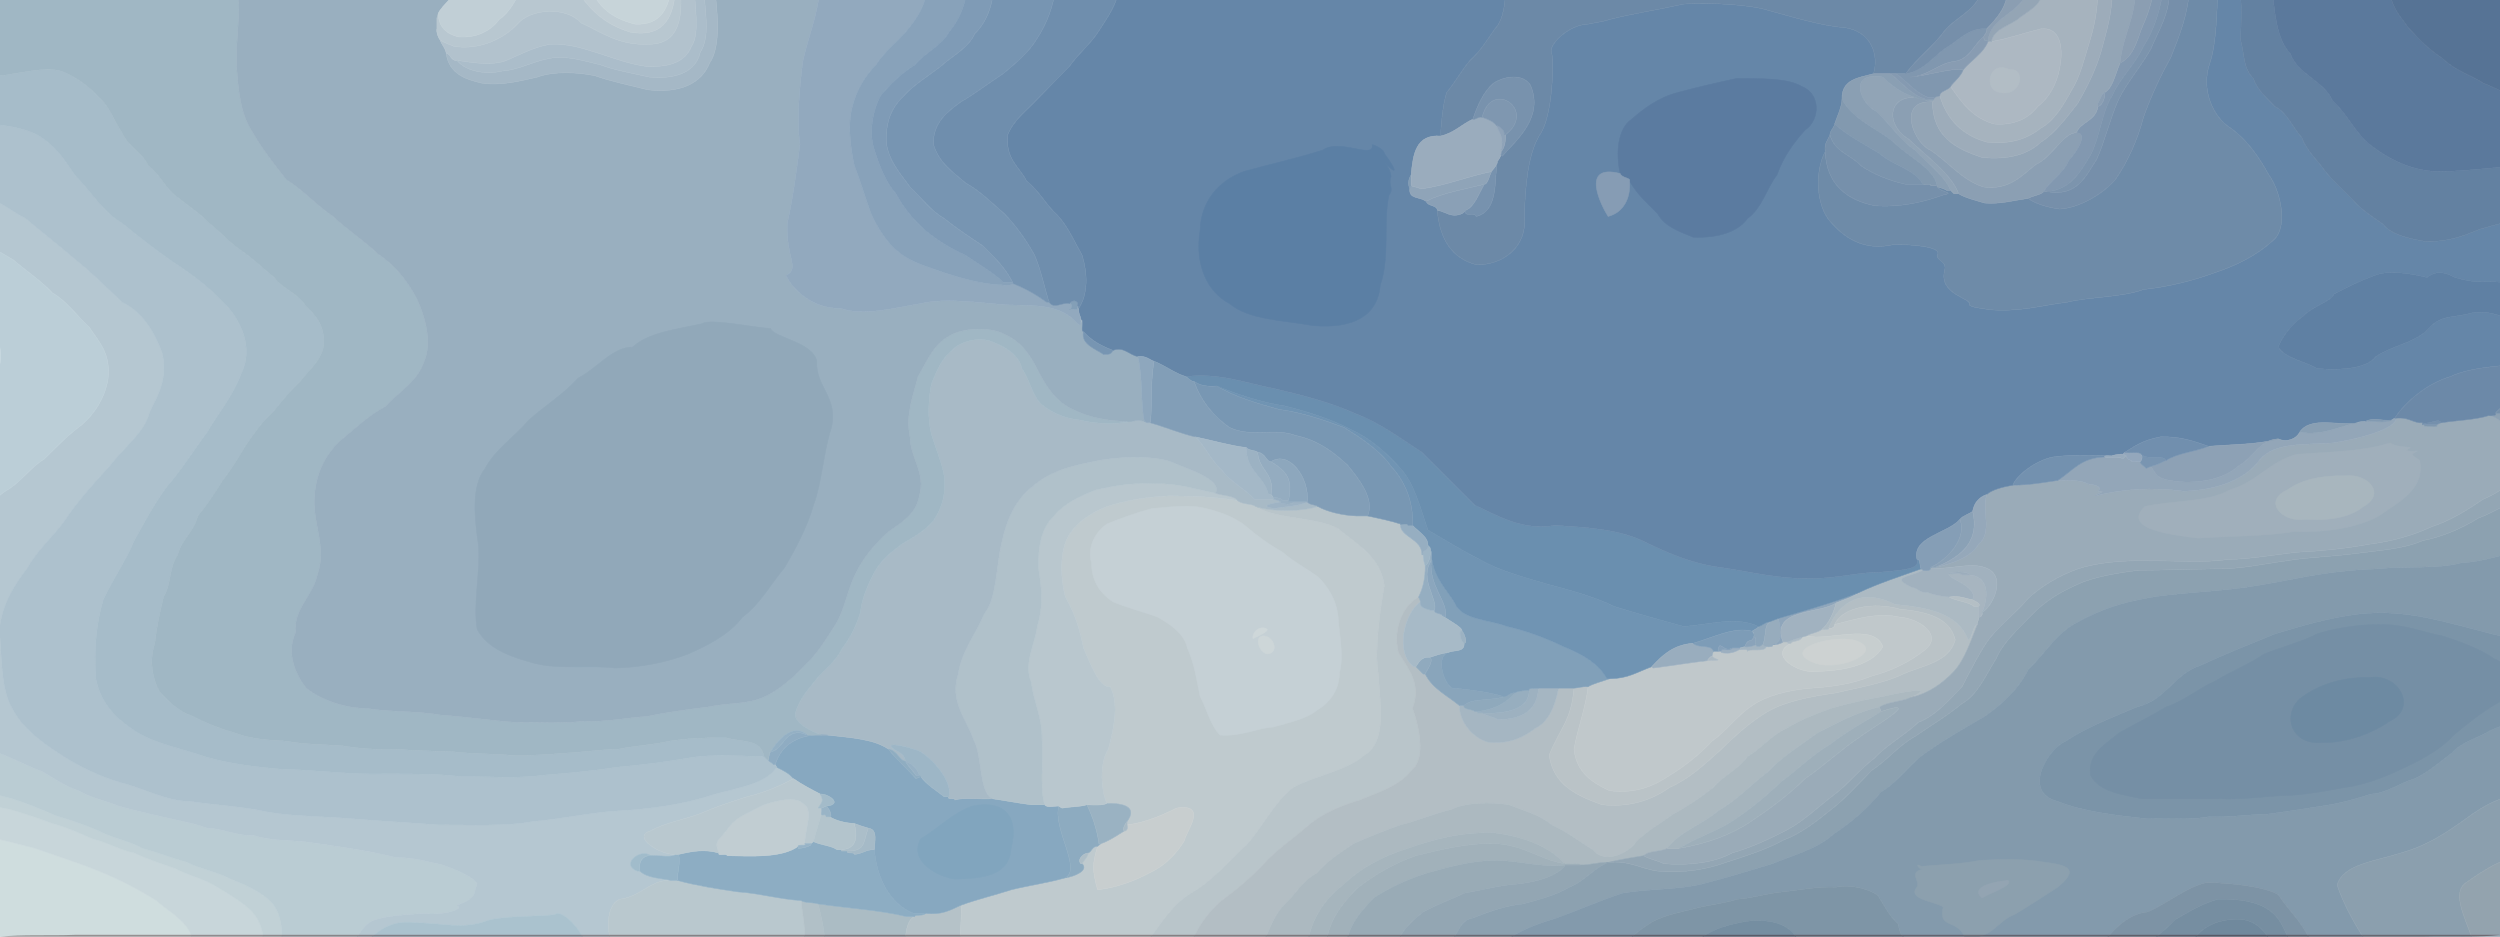 <?xml version="1.0" encoding="UTF-8" standalone="no"?>
<!-- Generator: imaengine 6.0   -->

<svg
   xmlns:dc="http://purl.org/dc/elements/1.1/"
   xmlns:cc="http://creativecommons.org/ns#"
   xmlns:rdf="http://www.w3.org/1999/02/22-rdf-syntax-ns#"
   xmlns:svg="http://www.w3.org/2000/svg"
   xmlns="http://www.w3.org/2000/svg"
   xmlns:sodipodi="http://sodipodi.sourceforge.net/DTD/sodipodi-0.dtd"
   xmlns:inkscape="http://www.inkscape.org/namespaces/inkscape"
   viewBox="0,0,3843,1440"
   width="3843"
   height="1440"
   version="1.1"
   id="svg2"
   inkscape:version="0.91 r13725"
   sodipodi:docname="cloudsbackgroundsimple.svg">
  <sodipodi:namedview
     pagecolor="#ffffff"
     bordercolor="#666666"
     borderopacity="1"
     objecttolerance="10"
     gridtolerance="10"
     guidetolerance="10"
     inkscape:pageopacity="0"
     inkscape:pageshadow="2"
     inkscape:window-width="1916"
     inkscape:window-height="1035"
     id="namedview408"
     showgrid="false"
     inkscape:zoom="0.3438834"
     inkscape:cx="1913.4948"
     inkscape:cy="729.06574"
     inkscape:window-x="4"
     inkscape:window-y="1"
     inkscape:window-maximized="1"
     inkscape:current-layer="svg2" />
  <defs
     id="defs4" />
  <g
     id="layer0"
     transform="matrix(1.03,0,0,1.03,-57.645,-21.6)">
    <path
       d="m 0,1440 152,0 153,0 153,0 150,0 0,-3 -16,0 -14,0 -102,0 -27,0 -105,0 -88,0 -85,0 -86,0 -85,0 0,3 z"
       id="path7"
       inkscape:connector-curvature="0"
       style="fill:#2b2f2f;stroke:#2b2f2f;stroke-width:0.75;stroke-linecap:round;stroke-linejoin:round" />
    <path
       d="m 608,1440 105,0 104,0 104,0 104,0 104,0 104,0 105,0 102,0 0,-3 -33,0 -120,0 -33,0 -143,0 -141,0 -40,0 -162,0 -160,0 0,3 z"
       id="path9"
       inkscape:connector-curvature="0"
       style="fill:#252a2c;stroke:#252a2c;stroke-width:0.75;stroke-linecap:round;stroke-linejoin:round" />
    <path
       d="m 1440,1440 99,0 97,0 0,-3 -148,0 -48,0 0,3 z"
       id="path11"
       inkscape:connector-curvature="0"
       style="fill:#2b2c2c;stroke:#2b2c2c;stroke-width:0.75;stroke-linecap:round;stroke-linejoin:round" />
    <path
       d="m 1636,1440 104,0 105,0 104,0 102,0 0,-3 -17,0 -27,0 -70,0 -106,0 -70,0 -125,0 0,3 z"
       id="path13"
       inkscape:connector-curvature="0"
       style="fill:#26292a;stroke:#26292a;stroke-width:0.75;stroke-linecap:round;stroke-linejoin:round" />
    <path
       d="m 2051,1440 97,0 97,0 97,0 98,0 97,0 97,0 97,0 95,0 97,0 98,0 97,0 97,0 97,0 98,0 97,0 95,0 0,-3 -7,0 -88,0 -30,0 -23,0 -130,0 -67,0 -70,0 -138,0 -139,0 -84,0 -83,0 -162,0 -102,0 -95,0 -93,0 -88,0 -62,0 -76,0 -14,0 0,3 z"
       id="path15"
       inkscape:connector-curvature="0"
       style="fill:#1a1f23;stroke:#1a1f23;stroke-width:0.75;stroke-linecap:round;stroke-linejoin:round" />
    <path
       d="m 3602,1440 120,0 121,0 0,-3 -93,0 -148,0 0,3 z"
       id="path17"
       inkscape:connector-curvature="0"
       style="fill:#212425;stroke:#212425;stroke-width:0.75;stroke-linecap:round;stroke-linejoin:round" />
    <path
       d="m 0,1437 85,0 86,0 85,0 88,0 c 3.3,-36.4 -34.3,-53.1 -55,-72 -25.7,-16.2 -53.9,-31.2 -86,-44 -29.4,-12.1 -62.4,-22.4 -95,-34 -34,-8.2 -66.4,-19 -108,-21 l 0,109 c 14.5,-1.9 19.5,18.3 0,14 l 0,48 z"
       id="path19"
       inkscape:connector-curvature="0"
       style="fill:#cfddde;stroke:#cfddde;stroke-width:0.75;stroke-linecap:round;stroke-linejoin:round" />
    <path
       d="m 344,1437 105,0 c 2.3,-29.7 -9.4,-50.3 -24,-62 -14.5,-12.1 -32.1,-22.3 -50,-33 -16.9,-10.1 -39.9,-14.8 -58,-25 -20.3,-7 -41.4,-13.7 -61,-23 -22.2,-4.5 -38.8,-15.6 -62,-21 -18.7,-8.3 -37.8,-17 -60,-23 -19.9,-7.5 -40.7,-14.4 -63,-21 -22.6,-4.1 -44.5,-10 -71,-12 l 0,49 c 41.6,2 74,12.8 108,21 32.6,11.6 65.6,21.9 95,34 32.1,12.8 60.3,27.8 86,44 20.7,18.9 58.3,35.6 55,72 z"
       id="path21"
       inkscape:connector-curvature="0"
       style="fill:#c8d6da;stroke:#c8d6da;stroke-width:0.75;stroke-linecap:round;stroke-linejoin:round" />
    <path
       d="m 449,1437 27,0 c 3.4,-31.6 -2.9,-59 -18,-72 -14.5,-14 -38,-24.3 -58,-32 -18.4,-10.3 -46.9,-15.6 -65,-25 -22.4,-6.2 -43.4,-14.6 -67,-21 -18.4,-10.6 -46.9,-15.9 -65,-26 -19.3,-8.6 -41.4,-15.8 -65,-23 -19.2,-9.1 -43.8,-18.2 -64,-25 -23.3,-5.9 -45.7,-12.7 -74,-14 l 0,18 c 26.5,2 48.4,7.9 71,12 22.3,6.6 43.1,13.5 63,21 22.2,6 41.3,14.7 60,23 23.2,5.4 39.8,16.5 62,21 19.6,9.3 40.7,16 61,23 18.1,10.2 41.1,14.9 58,25 17.9,10.7 35.5,20.9 50,33 14.6,11.7 26.3,32.3 24,62 z"
       id="path23"
       inkscape:connector-curvature="0"
       style="fill:#c1d1d6;stroke:#c1d1d6;stroke-width:0.75;stroke-linecap:round;stroke-linejoin:round" />
    <path
       d="m 476,1437 102,0 c 12.2,-15.7 17.6,-38.1 40,-44 19.8,-6.2 49.8,-7.1 71,-9 18.9,4.4 63.4,-5.5 49,-12 30.1,-11.4 23.5,-15.5 30,-32 -6.9,-11.4 -31.4,-20.8 -51,-28 -20.9,-4.4 -44.4,-11.8 -69,-11 -42.9,-10.8 -90.5,-17.2 -139,-24 -24.5,-2 -52.4,-1.9 -74,-9 -26.5,0.8 -45.9,-10.6 -70,-11 -19.3,-7.6 -43.3,-11.3 -67,-17 -20.3,-4.8 -45.5,-10.4 -65,-16 -18.5,-7.7 -41.8,-12.2 -60,-23 -19.3,-6.1 -37.3,-19 -53,-28 -38.6,-14.3 -70.3,-36.6 -120,-41 l 0,67 c 28.3,1.3 50.7,8.1 74,14 20.2,6.8 44.8,15.9 64,25 23.6,7.2 45.7,14.4 65,23 18.1,10.1 46.6,15.4 65,26 23.6,6.4 44.6,14.8 67,21 18.1,9.4 46.6,14.7 65,25 20,7.7 43.5,18 58,32 15.1,13 21.4,40.4 18,72 z"
       id="path25"
       inkscape:connector-curvature="0"
       style="fill:#baccd3;stroke:#baccd3;stroke-width:0.75;stroke-linecap:round;stroke-linejoin:round" />
    <path
       d="m 578,1437 14,0 c 21.3,-19.4 40.2,-44.7 84,-39 40.6,0.7 71.1,9.9 104,-2 20.6,-8.5 79.3,-6.9 104,-10 7.9,-10.6 45.7,24.7 46,51 l 40,0 c -7.8,-24.7 -11.3,-64.4 11,-74 32.4,-4.1 46.9,-30.5 77,-28 -15.8,-3.4 -36,-3.3 -47,-14 l -4,0 c -26,-10.4 5.6,-34.7 20,-23 12,-0.6 33.7,3.3 37,-2 -21.3,2 -67,-26.8 -37,-35 20.7,-11.9 48.4,-16.6 72,-25 22.8,-10 47.1,-18.1 72,-26 25.9,-6.1 48.6,-15.9 69,-27 -5.5,-7.4 -14.7,-12.1 -25,-17 -16.5,27.6 -67.5,31.7 -104,44 -38.7,11.9 -85.3,18.4 -130,21 -39.5,1.8 -88.4,12.7 -130,16 -36.1,7.4 -93.4,4.8 -141,5 -41,-3.2 -87.1,-5.6 -127,-9 -41.2,-3.6 -89.8,-3.6 -127,-10 -37.8,-8.6 -81.5,-10.6 -116,-16 -34.8,0.3 -71,-20 -104,-28 -34.3,-10 -66.4,-26.5 -93,-44 -26.4,-17.5 -54.5,-38 -69,-67 -16.9,-27.6 -15.4,-77.7 -19,-118 4.6,-40 22.8,-66.5 42,-92 16.3,-29.2 43.5,-50.6 60,-77 18.6,-26.4 41.6,-52 62,-74 19.7,-25.9 48.7,-47.9 58,-74 4.8,-20.2 32.1,-47.5 21,-95 C 286.3,515.6 267.6,485.8 238,472 216.1,451.3 194.9,429.5 169,409 145.1,388.3 117.8,367 94,347 65.1,332.3 43.4,309.2 0,307 l 0,72 c 33.2,2.9 54.4,17.2 76,30 19.7,17 41.2,30.9 58,49 22.9,13.2 36.8,34.9 55,51 14.3,22.4 33.1,39 28,79 -5.7,29.2 -20.1,50.3 -39,67 -20.4,15 -37.9,33 -56,51 -21.6,13.3 -35.2,35.2 -58,48 -21.5,14.3 -28.3,33.8 -64,37 l 0,86 0,86 0,85 0,84 c 49.7,4.4 81.4,26.7 120,41 15.7,9 33.7,21.9 53,28 18.2,10.8 41.5,15.3 60,23 19.5,5.6 44.7,11.2 65,16 23.7,5.7 47.7,9.4 67,17 24.1,0.4 43.5,11.8 70,11 21.6,7.1 49.5,7 74,9 48.5,6.8 96.1,13.2 139,24 24.6,-0.8 48.1,6.6 69,11 19.6,7.2 44.1,16.6 51,28 -6.5,16.5 0.1,20.6 -30,32 14.4,6.5 -30.1,16.4 -49,12 -21.2,1.9 -51.2,2.8 -71,9 -22.4,5.9 -27.8,28.3 -40,44 z"
       id="path27"
       inkscape:connector-curvature="0"
       style="fill:#b5c7d1;stroke:#b5c7d1;stroke-width:0.75;stroke-linecap:round;stroke-linejoin:round" />
    <path
       d="m 592,1437 16,0 160,0 162,0 c -0.3,-26.3 -38.1,-61.6 -46,-51 -24.7,3.1 -83.4,1.5 -104,10 -32.9,11.9 -63.4,2.7 -104,2 -43.8,-5.7 -62.7,19.6 -84,39 z"
       id="path29"
       inkscape:connector-curvature="0"
       style="fill:#aac2ce;stroke:#aac2ce;stroke-width:0.75;stroke-linecap:round;stroke-linejoin:round" />
    <path
       d="m 970,1437 141,0 143,0 c 8,-22.4 -2.9,-60.7 -2,-72 -32.8,-1.9 -63.3,-11 -95,-13 -30.6,-4.4 -61.2,-9.2 -90,-17 l -9,0 c -30.1,-2.5 -44.6,23.9 -77,28 -22.3,9.6 -18.8,49.3 -11,74 z"
       id="path31"
       inkscape:connector-curvature="0"
       style="fill:#b9c8ce;stroke:#b9c8ce;stroke-width:0.75;stroke-linecap:round;stroke-linejoin:round" />
    <path
       d="m 1254,1437 33,0 c 0.9,-25 -5.6,-47.9 -10,-67 -5.7,-2.3 -21.4,-1.3 -25,-5 -0.9,11.3 10,49.6 2,72 z"
       id="path33"
       inkscape:connector-curvature="0"
       style="fill:#b1c0c7;stroke:#b1c0c7;stroke-width:0.75;stroke-linecap:round;stroke-linejoin:round" />
    <path
       d="m 1287,1437 120,0 c -1,-9.2 0.3,-44 14,-48 l -12,0 c -39.8,-9.8 -84.9,-12.1 -132,-19 4.4,19.1 10.9,42 10,67 z"
       id="path35"
       inkscape:connector-curvature="0"
       style="fill:#abbcc4;stroke:#abbcc4;stroke-width:0.75;stroke-linecap:round;stroke-linejoin:round" />
    <path
       d="m 1407,1437 33,0 48,0 c 0.6,-23.2 4.1,-55.2 2,-65 -14.9,6.7 -28,15.1 -53,12 -1.5,4.6 -16.3,1.3 -16,5 -13.7,4 -15,38.8 -14,48 z"
       id="path37"
       inkscape:connector-curvature="0"
       style="fill:#b5c2c8;stroke:#b5c2c8;stroke-width:0.75;stroke-linecap:round;stroke-linejoin:round" />
    <path
       d="m 1488,1437 148,0 125,0 c 21.9,-29.8 41.8,-64.5 72,-83 33.2,-18.7 57.4,-49.1 83,-72 24.6,-27.4 42,-64.6 70,-86 33.3,-17.8 80.6,-25.1 106,-48 34.2,-19.9 23.6,-75.9 21,-121 -5.9,-35.5 2.1,-92.4 9,-132 -5.8,-43.9 -42.2,-62.1 -69,-85 -33,-17.9 -91.9,-13.5 -123,-33 -5.8,-4.9 -20.4,-2.6 -27,-9 -30.2,-5.2 -67.9,-7.1 -102,-7 -35.1,1.4 -68.5,7.7 -93,16 -26.2,10.1 -49.5,26.5 -60,49 -11.5,25.7 -8.2,63.9 -2,86 14.9,25.9 21.4,48.4 27,76 9.8,21.4 22.5,59.7 40,58 14.3,27.5 3.5,68.7 -3,93 -14,22 -10.6,63.1 -2,81 26.9,-0.6 45.4,6.2 30,27 l 0,5 c 26,-2.8 53,-14.5 74,-25 49.3,-7.8 11.8,38 12,48 -13.1,21.2 -29.9,38.3 -53,49 -22.4,11.7 -46.9,21.2 -77,25 -8.7,-32.1 -7.2,-39 0,-65 -8,-0.1 -8.2,7.5 -14,10 -0.3,7 -8,12.4 -9,16 10.5,10.3 -12.8,19.6 -25,21 -25.5,7.5 -57.7,12 -81,18 -25,8.1 -51.3,14.3 -75,23 2.1,9.8 -1.4,41.8 -2,65 z"
       id="path39"
       inkscape:connector-curvature="0"
       style="fill:#bfcace;stroke:#bfcace;stroke-width:0.75;stroke-linecap:round;stroke-linejoin:round" />
    <path
       d="m 1761,1437 70,0 c 9.6,-30.1 26.5,-53.4 48,-72 22.6,-16.5 45.7,-36.1 63,-55 19.1,-21.1 43.3,-37 65,-56 20.4,-18.2 50.2,-31 78,-39 28.6,-12 59.5,-21.2 77,-44 23.7,-18.2 10.7,-69 2,-93 13.7,-36.8 -6,-58 -21,-83 -9,-39.1 8.7,-71.5 30,-83 6.6,-12.7 10.2,-27.6 10,-47 -1.6,-3 -3.2,-12.2 -3,-16 l -2,0 c 0.7,-24.5 -33.3,-26.2 -32,-46 -14.8,-4.8 -31.4,-8.3 -49,-12 l -16,0 c -21.6,-0.8 -44.1,-6.3 -58,-14 -23.8,7.2 -64.6,8.8 -93,0 31.1,19.5 90,15.1 123,33 26.8,22.9 63.2,41.1 69,85 -6.9,39.6 -14.9,96.5 -9,132 2.6,45.1 13.2,101.1 -21,121 -25.4,22.9 -72.7,30.2 -106,48 -28,21.4 -45.4,58.6 -70,86 -25.6,22.9 -49.8,53.3 -83,72 -30.2,18.5 -50.1,53.2 -72,83 z"
       id="path41"
       inkscape:connector-curvature="0"
       style="fill:#b9c5ca;stroke:#b9c5ca;stroke-width:0.75;stroke-linecap:round;stroke-linejoin:round" />
    <path
       d="m 1831,1437 106,0 c 11.2,-21.8 19.3,-50.4 35,-65 16.6,-15.4 27.5,-36.9 49,-48 14.8,-17.9 37.5,-32 55,-44 22.7,-10.1 45.9,-19.4 70,-28 26.2,-6.3 51.7,-17.5 76,-23 19.8,-10.3 58.5,-11.6 86,-7 26.8,10.5 45.9,15 64,30 23.3,10.5 41.3,24.9 61,37 18.7,23 54.7,4 65,-12 15.6,-15.9 36.4,-27.5 55,-41 21.5,-11.7 43.4,-26.5 60,-40 14.8,-17.4 37.6,-27.1 51,-46 20.8,-12.2 36.8,-32.8 58,-42 19.8,-12.2 42.9,-21.5 67,-30 24.9,-7.3 51.6,-13.1 79,-18 16.2,-4 84.6,-17.8 39,2 28.4,-6.2 49.9,-22.9 65,-39 16.7,-18.1 25.7,-47.2 35,-70 -8.5,4.3 -6.2,19 -14,23 -13.8,-38.8 -58.1,-48.5 -109,-53 -48.4,-24.3 -82.2,-5.1 -99,35 6.2,2.5 10,-3 9,-5 12.2,-27.1 60.2,-33.5 97,-23 40.4,4 75.2,12.5 83,46 -9.4,33.8 -48.6,37.9 -78,51 -29,14 -68.2,20.4 -100,28 -37.7,5.5 -74.3,12.2 -102,28 -26.9,16 -49.3,36.9 -71,58 -23,20.5 -45,41.7 -75,55 -24.7,17.6 -57.4,30.5 -101,26 -37.1,-13.4 -72.7,-28.8 -79,-74 16.4,-40.9 33.2,-51.7 37,-100 l -23,0 c -4.9,26.9 -15.6,51.4 -35,60 -15,12 -37.1,23.8 -69,21 -24.9,-6.6 -44,-31.1 -44,-55 -17.4,-14.7 -39.9,-24.7 -51,-47 l -3,0 -11,-11 -3,0 c -28.3,-19.6 -14.8,-80.4 10,-97 l -3,-7 c -21.3,11.5 -39,43.9 -30,83 15,25 34.7,46.2 21,83 8.7,24 21.7,74.8 -2,93 -17.5,22.8 -48.4,32 -77,44 -27.8,8 -57.6,20.8 -78,39 -21.7,19 -45.9,34.9 -65,56 -17.3,18.9 -40.4,38.5 -63,55 -21.5,18.6 -38.4,41.9 -48,72 z"
       id="path43"
       inkscape:connector-curvature="0"
       style="fill:#b3bec4;stroke:#b3bec4;stroke-width:0.75;stroke-linecap:round;stroke-linejoin:round" />
    <path
       d="m 1937,1437 70,0 c 1.9,-38.9 24.9,-74.2 53,-95 25.6,-25 58.6,-43 97,-55 38.4,-13.1 77.6,-24.8 130,-23 44.7,5.8 82.5,21.1 104,46 7.2,1.7 24.2,-2.2 23,2 15.5,0.1 26.5,-4.4 42,-4 16.5,-4.1 38,-7.7 53,-10 7.4,-7.9 25.3,-5.3 35,-11 18.6,-25.4 54.5,-36.5 76,-56 28.1,-15.8 50.6,-40.4 74,-58 21.3,-22.6 50.3,-40.7 74,-58 29,-14.8 59.2,-31.7 93,-39 12.4,-7.7 32.5,-7.6 46,-14 45.6,-19.8 -22.8,-6 -39,-2 -27.4,4.9 -54.1,10.7 -79,18 -24.1,8.5 -47.2,17.8 -67,30 -21.2,9.2 -37.2,29.8 -58,42 -13.4,18.9 -36.2,28.6 -51,46 -16.6,13.5 -38.5,28.3 -60,40 -18.6,13.5 -39.4,25.1 -55,41 -10.3,16 -46.3,35 -65,12 -19.7,-12.1 -37.7,-26.5 -61,-37 -18.1,-15 -37.2,-19.5 -64,-30 -27.5,-4.6 -66.2,-3.3 -86,7 -24.3,5.5 -49.8,16.7 -76,23 -24.1,8.6 -47.3,17.9 -70,28 -17.5,12 -40.2,26.1 -55,44 -21.5,11.1 -32.4,32.6 -49,48 -15.7,14.6 -23.8,43.2 -35,65 z"
       id="path45"
       inkscape:connector-curvature="0"
       style="fill:#acb9c0;stroke:#acb9c0;stroke-width:0.75;stroke-linecap:round;stroke-linejoin:round" />
    <path
       d="m 2007,1437 27,0 c 3.2,-42.5 26,-68.2 47,-90 25.3,-20 56,-37.9 88,-49 36.3,-8.6 74.4,-19 118,-18 43.4,2 66.4,23.7 104,30 -21.5,-24.9 -59.3,-40.2 -104,-46 -52.4,-1.8 -91.6,9.9 -130,23 -38.4,12 -71.4,30 -97,55 -28.1,20.8 -51.1,56.1 -53,95 z"
       id="path47"
       inkscape:connector-curvature="0"
       style="fill:#a6b5bd;stroke:#a6b5bd;stroke-width:0.75;stroke-linecap:round;stroke-linejoin:round" />
    <path
       d="m 2034,1437 17,0 14,0 c 1.6,-36.9 24.1,-57.1 41,-76 23.6,-15.5 50,-27.6 79,-37 31,-8.4 63.8,-18.2 100,-19 39.5,-0.2 66.8,11.1 108,7 l 21,0 c 1.2,-4.2 -15.8,-0.3 -23,-2 -37.6,-6.3 -60.6,-28 -104,-30 -43.6,-1 -81.7,9.4 -118,18 -32,11.1 -62.7,29 -88,49 -21,21.8 -43.8,47.5 -47,90 z"
       id="path49"
       inkscape:connector-curvature="0"
       style="fill:#a1b1ba;stroke:#a1b1ba;stroke-width:0.75;stroke-linecap:round;stroke-linejoin:round" />
    <path
       d="m 2065,1437 76,0 c -0.2,-23.3 24.3,-43.3 39,-55 20.7,-11.4 48.9,-21.7 61,-28 27.4,-4.7 52.5,-12 83,-14 28.4,-3.9 53.8,-10.9 69,-28 -41.2,4.1 -68.5,-7.2 -108,-7 -36.2,0.8 -69,10.6 -100,19 -29,9.4 -55.4,21.5 -79,37 -16.9,18.9 -39.4,39.1 -41,76 z"
       id="path51"
       inkscape:connector-curvature="0"
       style="fill:#99abb6;stroke:#99abb6;stroke-width:0.75;stroke-linecap:round;stroke-linejoin:round" />
    <path
       d="m 2141,1437 62,0 c 29.5,-3.3 23.7,-41.4 51,-46 23,-8.9 48.5,-18.6 75,-21 24.2,-6.6 51.9,-14.1 69,-25 22.9,-8.8 37.6,-29.4 58,-37 -15.5,-0.4 -26.5,4.1 -42,4 l -21,0 c -15.2,17.1 -40.6,24.1 -69,28 -30.5,2 -55.6,9.3 -83,14 -12.1,6.3 -40.3,16.6 -61,28 -14.7,11.7 -39.2,31.7 -39,55 z"
       id="path53"
       inkscape:connector-curvature="0"
       style="fill:#93a6b3;stroke:#93a6b3;stroke-width:0.75;stroke-linecap:round;stroke-linejoin:round" />
    <path
       d="m 2203,1437 88,0 c 21.1,-23.9 54.1,-35.7 88,-46 33.3,-12 64.2,-25.9 98,-37 37.8,-6.8 84.5,-4.9 120,-14 35.8,-9.1 69.9,-19.7 104,-30 31.9,-13.2 67.6,-22.3 91,-44 26.7,-17.7 51,-38.2 71,-63 28.2,-16.5 44.4,-45.1 72,-62 26.4,-18.6 55.1,-34.6 83,-51 26.5,-18.7 50.1,-39.9 65,-70 22.9,-21.6 39.4,-49.9 67,-67 28.6,-16.2 59.9,-29.7 98,-37 35.8,-8.2 78.8,-10 120,-14 40.8,-3.5 78.4,-10.7 116,-18 37.5,-7.2 76.7,-12.7 120,-14 40.4,-4.5 90.2,0.6 125,-9 42.9,-2.3 71.9,-18.1 114,-21 l 0,-77 c -38.4,1.7 -61,21.7 -88,31 -24,15.2 -53.7,28.1 -84,34 -26.9,12.3 -67.1,14.7 -99,19 -34,4.7 -71.9,5.4 -104,11 -35.3,4.7 -69.9,12.8 -107,12 -33.5,0.3 -74,2 -111,2 -27,2.7 -70.4,9.9 -93,21 -26.9,11.5 -50.5,26.4 -69,46 -19.4,20.3 -42.3,40.1 -53,65 -15.4,24.4 -27.9,54.5 -51,67 -21.7,18.2 -48.5,34 -70,49 -24.7,13.7 -41.3,35.6 -65,51 -19.2,19.6 -39.2,42.1 -60,58 -21.5,17.3 -45.2,36.2 -72,46 -25,13.9 -57.3,24.1 -85,33 -28.2,10.1 -60.5,16.4 -102,13 -24.8,-3.2 -41.3,-16 -74,-13 -20.4,7.6 -35.1,28.2 -58,37 -17.1,10.9 -44.8,18.4 -69,25 -26.5,2.4 -52,12.1 -75,21 -27.3,4.6 -21.5,42.7 -51,46 z"
       id="path55"
       inkscape:connector-curvature="0"
       style="fill:#8ca1b0;stroke:#8ca1b0;stroke-width:0.75;stroke-linecap:round;stroke-linejoin:round" />
    <path
       d="m 2291,1437 93,0 95,0 c 8.7,-19.3 29,-31.3 44,-41 21.5,-10.2 38.5,-13.2 62,-19 15.1,-4.5 51.3,-9.1 63,-14 19.4,-0.7 47.2,-9.4 69,-11 26.2,-2.9 53.1,-8.3 79,-7 25.3,-5.1 55,5 63,13 6,9 16.2,30 30,42 6.4,41.4 24,-0.2 21,37 l 139,0 138,0 c 18.6,-23.7 42.5,-52.5 74,-55 31.2,-13.6 55.7,-36.1 88,-44 35.4,0.7 85.2,5.7 107,18 17.7,27.2 44,48.1 51,81 l 88,0 c -19.8,-26.5 -41.6,-65.9 -51,-95 7.9,-31.4 60.3,-36.4 95,-48 39,-10.6 68.5,-30.5 97,-51 28.4,-21.4 60.7,-38.4 107,-42 l 0,-109 c -28.2,5.7 -44.9,8.2 -70,19 -18.8,11.7 -43.9,17.5 -58,34 -17.8,13.3 -34,27.9 -55,38 -22,6.3 -44,22.6 -65,23 -23.3,7.4 -47.2,14.3 -74,18 -27.1,4.2 -53.7,8.5 -81,12 -30.2,0.7 -56.7,5 -88,4 -26.5,5 -60.2,2.1 -91,3 -47,-5 -97.2,-10.9 -134,-26 -54.2,-13.7 -14.7,-78.9 12,-90 31.2,-21.1 69.6,-35.2 106,-51 43.2,-9.5 55.6,-49.6 95,-62 36.3,-16.9 73.8,-31.8 111,-47 40.5,-12.1 80.7,-24.4 128,-30 53,-4.8 91.6,3.5 134,14 43.2,10.3 82,23.9 130,28 l 0,-139 c -42.1,2.9 -71.1,18.7 -114,21 -34.8,9.6 -84.6,4.5 -125,9 -43.3,1.3 -82.5,6.8 -120,14 -37.6,7.3 -75.2,14.5 -116,18 -41.2,4 -84.2,5.8 -120,14 -38.1,7.3 -69.4,20.8 -98,37 -27.6,17.1 -44.1,45.4 -67,67 -14.9,30.1 -38.5,51.3 -65,70 -27.9,16.4 -56.6,32.4 -83,51 -27.6,16.9 -43.8,45.5 -72,62 -20,24.8 -44.3,45.3 -71,63 -23.4,21.7 -59.1,30.8 -91,44 -34.1,10.3 -68.2,20.9 -104,30 -35.5,9.1 -82.2,7.2 -120,14 -33.8,11.1 -64.7,25 -98,37 -33.9,10.3 -66.9,22.1 -88,46 z"
       id="path57"
       inkscape:connector-curvature="0"
       style="fill:#839aac;stroke:#839aac;stroke-width:0.75;stroke-linecap:round;stroke-linejoin:round" />
    <path
       d="m 2479,1437 102,0 c 14.6,-25.8 49.1,-35.3 81,-41 46.7,-5.6 75.4,9.8 81,41 l 83,0 84,0 c 3,-37.2 -14.6,4.4 -21,-37 -13.8,-12 -24,-33 -30,-42 -8,-8 -37.7,-18.1 -63,-13 -25.9,-1.3 -52.8,4.1 -79,7 -21.8,1.6 -49.6,10.3 -69,11 -11.7,4.9 -47.9,9.5 -63,14 -23.5,5.8 -40.5,8.8 -62,19 -15,9.7 -35.3,21.7 -44,41 z"
       id="path59"
       inkscape:connector-curvature="0"
       style="fill:#7e95a6;stroke:#7e95a6;stroke-width:0.75;stroke-linecap:round;stroke-linejoin:round" />
    <path
       d="m 2581,1437 162,0 c -5.6,-31.2 -34.3,-46.6 -81,-41 -31.9,5.7 -66.4,15.2 -81,41 z"
       id="path61"
       inkscape:connector-curvature="0"
       style="fill:#758ea1;stroke:#758ea1;stroke-width:0.75;stroke-linecap:round;stroke-linejoin:round" />
    <path
       d="m 3187,1437 70,0 c 16.1,-19.1 30,-27.3 46,-44 19.6,-11.2 38.5,-23.2 63,-30 32.5,-0.8 58.8,3.7 76,16 19.5,12.8 26.3,36.8 35,58 l 30,0 c -7,-32.9 -33.3,-53.8 -51,-81 -21.8,-12.3 -71.6,-17.3 -107,-18 -32.3,7.9 -56.8,30.4 -88,44 -31.5,2.5 -55.4,31.3 -74,55 z"
       id="path63"
       inkscape:connector-curvature="0"
       style="fill:#7d93a5;stroke:#7d93a5;stroke-width:0.75;stroke-linecap:round;stroke-linejoin:round" />
    <path
       d="m 3257,1437 67,0 c 8.5,-27.4 33.5,-42 65,-44 40.3,-3.2 49.7,27 65,44 l 23,0 c -8.7,-21.2 -15.5,-45.2 -35,-58 -17.2,-12.3 -43.5,-16.8 -76,-16 -24.5,6.8 -43.4,18.8 -63,30 -16,16.7 -29.9,24.9 -46,44 z"
       id="path65"
       inkscape:connector-curvature="0"
       style="fill:#768ea1;stroke:#768ea1;stroke-width:0.75;stroke-linecap:round;stroke-linejoin:round" />
    <path
       d="m 3324,1437 130,0 c -15.3,-17 -24.7,-47.2 -65,-44 -31.5,2 -56.5,16.6 -65,44 z"
       id="path67"
       inkscape:connector-curvature="0"
       style="fill:#70899d;stroke:#70899d;stroke-width:0.75;stroke-linecap:round;stroke-linejoin:round" />
    <path
       d="m 3595,1437 7,0 148,0 c -7.4,-33.2 -36.9,-78 -16,-97 30.1,-21.4 62.5,-43.5 109,-46 l 0,-93 c -46.3,3.6 -78.6,20.6 -107,42 -28.5,20.5 -58,40.4 -97,51 -34.7,11.6 -87.1,16.6 -95,48 9.4,29.1 31.2,68.5 51,95 z"
       id="path69"
       inkscape:connector-curvature="0"
       style="fill:#8b9fae;stroke:#8b9fae;stroke-width:0.75;stroke-linecap:round;stroke-linejoin:round" />
    <path
       d="m 3750,1437 93,0 0,-143 c -46.5,2.5 -78.9,24.6 -109,46 -20.9,19 8.6,63.8 16,97 z"
       id="path71"
       inkscape:connector-curvature="0"
       style="fill:#93a3ae;stroke:#93a3ae;stroke-width:0.75;stroke-linecap:round;stroke-linejoin:round" />
    <path
       d="m 2988,1419 c 41.7,5.5 47.8,-23.8 74,-33 22.5,-13.1 43.6,-27.5 65,-41 25.3,-21.5 26,-31.7 -18,-37 -30.7,-5.6 -66.7,-4.8 -98,-3 -26.9,5.4 -52.7,6.1 -88,9 -10.2,-7 -3.3,7.7 7,3 -28.8,5.3 -7.2,18 -13,28 -16.5,19.1 33.4,22.2 39,30 -7.4,32.7 20,16.8 32,44 z"
       id="path73"
       inkscape:connector-curvature="0"
       style="fill:#8ca0ae;stroke:#8ca0ae;stroke-width:0.75;stroke-linecap:round;stroke-linejoin:round" />
    <path
       d="m 0,1389 c 19.5,4.3 14.5,-15.9 0,-14 l 0,14 z"
       id="path75"
       inkscape:connector-curvature="0"
       style="fill:#d5e1e1;stroke:#d5e1e1;stroke-width:0.75;stroke-linecap:round;stroke-linejoin:round" />
    <path
       d="m 1409,1389 12,0 c -0.3,-3.7 14.5,-0.4 16,-5 l -18,0 c -35.3,-14 -54.9,-53.6 -58,-95 -13,-0.4 -18.4,6.6 -30,7 0.8,-4.2 -12.9,0.2 -10,-5 l -9,0 0,-2 -7,0 c -8.2,-6 -23,-6.6 -35,-12 l -4,3 c 3.8,3.4 -14.5,7.6 -19,7 l 0,-3 c -23.6,17.7 -71.4,14.8 -106,14 0.6,-4.3 -14.9,1.1 -12,-4 -21.6,-5.8 -37.2,-3.2 -60,2 2.6,16.4 -2.3,25.4 -2,39 28.8,7.8 59.4,12.6 90,17 31.7,2 62.2,11.1 95,13 3.6,3.7 19.3,2.7 25,5 47.1,6.9 92.2,9.2 132,19 z"
       id="path77"
       inkscape:connector-curvature="0"
       style="fill:#8dadc3;stroke:#8dadc3;stroke-width:0.75;stroke-linecap:round;stroke-linejoin:round" />
    <path
       d="m 1419,1384 18,0 c 25,3.1 38.1,-5.3 53,-12 23.7,-8.7 50,-14.9 75,-23 23.3,-6 55.5,-10.5 81,-18 24.5,-13.1 -18.6,-72.4 -10,-107 -5.7,-0.5 -17.1,3.2 -21,-2 l -20,0 c -19.1,-2.3 -41.2,-6.7 -58,-9 -17.4,1.3 -44.6,-2.3 -56,2 1.3,-4.3 -12.4,0.2 -9,-5 l -7,0 c -11.2,-9.1 -25,-16.9 -35,-30 l -7,3 c -12.7,-14.6 -30.4,-29.3 -41,-44 -21.8,-15.1 -56.7,-17.2 -91,-21 -43.5,-3.4 -69.3,14.9 -78,44 l 2,4 c 10.3,4.9 19.5,9.6 25,17 12.4,8.8 29,17.3 40,23 12.1,-0.8 35.2,15.5 9,18 4.2,2.3 10.4,17 5,16 10.5,6 22.7,9.2 37,10 6.9,2.7 13.9,5 21,7 15.1,1.8 8.6,22.5 9,32 3.1,41.4 22.7,81 58,95 z"
       id="path79"
       inkscape:connector-curvature="0"
       style="fill:#87a8c0;stroke:#87a8c0;stroke-width:0.75;stroke-linecap:round;stroke-linejoin:round" />
    <path
       d="m 3014,1361 c 11.4,-7.3 47,-18.4 39,-26 -17.7,1.3 -58.5,8.8 -39,26 z"
       id="path81"
       inkscape:connector-curvature="0"
       style="fill:#93a4b2;stroke:#93a4b2;stroke-width:0.75;stroke-linecap:round;stroke-linejoin:round" />
    <path
       d="m 1694,1349 c 30.1,-3.8 54.6,-13.3 77,-25 23.1,-10.7 39.9,-27.8 53,-49 -0.2,-10 37.3,-55.8 -12,-48 -21,10.5 -48,22.2 -74,25 2.7,6.6 -2.8,10.4 -4,9 -11,6.9 -24.3,15.8 -35,19 l -5,4 c -7.2,26 -8.7,32.9 0,65 z"
       id="path83"
       inkscape:connector-curvature="0"
       style="fill:#c8cecf;stroke:#c8cecf;stroke-width:0.75;stroke-linecap:round;stroke-linejoin:round" />
    <path
       d="m 1058,1335 9,0 c -0.3,-13.6 4.6,-22.6 2,-39 l -5,0 c -3.3,5.3 -25,1.4 -37,2 -12.9,-0.6 -18.9,11.2 -16,23 11,10.7 31.2,10.6 47,14 z"
       id="path85"
       inkscape:connector-curvature="0"
       style="fill:#96b4c7;stroke:#96b4c7;stroke-width:0.75;stroke-linecap:round;stroke-linejoin:round" />
    <path
       d="m 1481,1333 c 42.4,-0.9 81.5,-5.1 84,-46 12.9,-48.8 -12.1,-72.9 -58,-63 -29.1,10.2 -48.9,31.9 -77,49 -19.2,34.4 28.7,57.5 51,60 z"
       id="path87"
       inkscape:connector-curvature="0"
       style="fill:#81a5be;stroke:#81a5be;stroke-width:0.75;stroke-linecap:round;stroke-linejoin:round" />
    <path
       d="m 1646,1331 c 12.2,-1.4 35.5,-10.7 25,-21 l -2,0 c -5.8,-6.7 4,-15.6 11,-16 5.8,-2.5 6,-10.1 14,-10 l 5,-4 -3,0 c -2.6,-21.2 -10.4,-42.8 -18,-58 -10.5,3.3 -24.9,2.8 -37,5 l -5,-3 c -8.6,34.6 34.5,93.9 10,107 z"
       id="path89"
       inkscape:connector-curvature="0"
       style="fill:#8dabc0;stroke:#8dabc0;stroke-width:0.75;stroke-linecap:round;stroke-linejoin:round" />
    <path
       d="m 1007,1321 4,0 c -2.9,-11.8 3.1,-23.6 16,-23 -14.4,-11.7 -46,12.6 -20,23 z"
       id="path91"
       inkscape:connector-curvature="0"
       style="fill:#a1bccb;stroke:#a1bccb;stroke-width:0.75;stroke-linecap:round;stroke-linejoin:round" />
    <path
       d="m 2530,1321 c 41.5,3.4 73.8,-2.9 102,-13 27.7,-8.9 60,-19.1 85,-33 26.8,-9.8 50.5,-28.7 72,-46 20.8,-15.9 40.8,-38.4 60,-58 23.7,-15.4 40.3,-37.3 65,-51 21.5,-15 48.3,-30.8 70,-49 23.1,-12.5 35.6,-42.6 51,-67 10.7,-24.9 33.6,-44.7 53,-65 18.5,-19.6 42.1,-34.5 69,-46 22.6,-11.1 66,-18.3 93,-21 37,0 77.5,-1.7 111,-2 37.1,0.8 71.7,-7.3 107,-12 32.1,-5.6 70,-6.3 104,-11 31.9,-4.3 72.1,-6.7 99,-19 30.3,-5.9 60,-18.8 84,-34 27,-9.3 49.6,-29.3 88,-31 l 0,-34 c -34.4,4.9 -55,26.9 -81,37 -23.5,15.9 -49.5,32.5 -77,41 -26.7,12.8 -60,22.1 -92,26 -33.4,6.2 -71.8,10.4 -107,12 -35,3.6 -70.8,10.5 -106,11 -34.4,5.3 -80.8,1.5 -116,2 -40.9,-1.1 -79.6,2.8 -107,12 -28.6,10.2 -55.1,26.3 -74,44 -17.9,21.1 -41.9,39.7 -58,60 -12.7,16.7 -29.4,49.9 -41,72 -19.4,20 -39,43 -65,53 -20.3,19.2 -47.9,34.2 -65,53 -22.5,17 -41.2,40.9 -62,56 -22.5,17.2 -44.1,38.1 -68,51 -25.4,13.3 -54.4,26.9 -83,35 -25.1,13.7 -62,19.4 -102,16 -8.2,-4.7 -20.5,-6.2 -30,-12 -15,2.3 -36.5,5.9 -53,10 32.7,-3 49.2,9.8 74,13 z"
       id="path93"
       inkscape:connector-curvature="0"
       style="fill:#93a6b4;stroke:#93a6b4;stroke-width:0.75;stroke-linecap:round;stroke-linejoin:round" />
    <path
       d="m 1669,1310 2,0 c 1,-3.6 8.7,-9 9,-16 -7,0.4 -16.8,9.3 -11,16 z"
       id="path95"
       inkscape:connector-curvature="0"
       style="fill:#aebec7;stroke:#aebec7;stroke-width:0.75;stroke-linecap:round;stroke-linejoin:round" />
    <path
       d="m 2539,1310 c 40,3.4 76.9,-2.3 102,-16 28.6,-8.1 57.6,-21.7 83,-35 23.9,-12.9 45.5,-33.8 68,-51 20.8,-15.1 39.5,-39 62,-56 17.1,-18.8 44.7,-33.8 65,-53 26,-10 45.6,-33 65,-53 11.6,-22.1 28.3,-55.3 41,-72 16.1,-20.3 40.1,-38.9 58,-60 18.9,-17.7 45.4,-33.8 74,-44 27.4,-9.2 66.1,-13.1 107,-12 35.2,-0.5 81.6,3.3 116,-2 35.2,-0.5 71,-7.4 106,-11 35.2,-1.6 73.6,-5.8 107,-12 32,-3.9 65.3,-13.2 92,-26 27.5,-8.5 53.5,-25.1 77,-41 26,-10.1 46.6,-32.1 81,-37 l 0,-49 -14,0 c -23.6,-8 -32.5,-31.5 -58,-39 -21,6.7 -48.4,7.2 -72,11 l -7,3 c 7.3,5.1 -17.5,1.2 -18,2 l 0,-2 -3,0 0,-3 -4,0 c -11.4,-1.5 -18.1,-8.6 -35,-7 0.9,16.8 -62.2,32.6 -95,37 -51.6,3.2 -92,-0.8 -113,31 -23.7,26.5 -63.5,39.6 -109,41 -48.1,-6.4 -90.9,-3.2 -132,7 3.5,-4.3 18.7,-6.7 4,-7 5.1,-4.6 2.1,-9.1 -16,-11 -5.3,-4.5 -27.4,-6.4 -44,-5 -21.5,3 -42.1,7.1 -67,7 -14.6,2.5 -32.1,7.1 -39,14 -7.3,24.2 8.7,57.6 -12,74 -12.2,20.5 -40.2,29.2 -65,35 l -7,0 0,2 c 37.2,-0.5 64.5,-10.9 86,0 26.8,13.3 7.3,55.7 -9,65 2,5.3 -4.2,7.6 -5,7 0.6,4.3 -3.5,9.5 -2,11 -9.3,22.8 -18.3,51.9 -35,70 -15.1,16.1 -36.6,32.8 -65,39 -13.5,6.4 -33.6,6.3 -46,14 l 2,7 c 69.2,-23.1 -19.4,27.9 -30,37 -29.2,19.2 -55.5,44.4 -83,63 -24.2,24 -53.8,45.9 -81,64 -29.1,20 -67.2,33.4 -107,40 l -18,0 c -9.7,5.7 -27.6,3.1 -35,11 9.5,5.8 21.8,7.3 30,12 z"
       id="path97"
       inkscape:connector-curvature="0"
       style="fill:#9aabb8;stroke:#9aabb8;stroke-width:0.75;stroke-linecap:round;stroke-linejoin:round" />
    <path
       d="m 1141,1298 c 34.6,0.8 82.4,3.7 106,-14 0.2,-3.8 14,0.6 10,-4 0.5,-24.6 14.2,-50.6 -3,-60 -12.8,-13.6 -55.9,0.8 -62,4 -21,11.3 -35,15.5 -47,30 -14.6,22.1 -24.8,19.5 -16,40 -2.9,5.1 12.6,-0.3 12,4 z"
       id="path99"
       inkscape:connector-curvature="0"
       style="fill:#c1cdd2;stroke:#c1cdd2;stroke-width:0.75;stroke-linecap:round;stroke-linejoin:round" />
    <path
       d="m 1064,1296 5,0 c 22.8,-5.2 38.4,-7.8 60,-2 -8.8,-20.5 1.4,-17.9 16,-40 12,-14.5 26,-18.7 47,-30 6.1,-3.2 49.2,-17.6 62,-4 17.2,9.4 3.5,35.4 3,60 l 9,0 4,-3 c 3.3,-15.2 9,-28.1 12,-44 l 0,-6 -5,0 c 6,-9.8 8.6,-10.7 3,-21 -11,-5.7 -27.6,-14.2 -40,-23 -20.4,11.1 -43.1,20.9 -69,27 -24.9,7.9 -49.2,16 -72,26 -23.6,8.4 -51.3,13.1 -72,25 -30,8.2 15.7,37 37,35 z"
       id="path101"
       inkscape:connector-curvature="0"
       style="fill:#b9c8cf;stroke:#b9c8cf;stroke-width:0.75;stroke-linecap:round;stroke-linejoin:round" />
    <path
       d="m 1331,1296 c 11.6,-0.4 17,-7.4 30,-7 -0.4,-9.5 6.1,-30.2 -9,-32 -7.9,18 -2.7,34.5 -31,34 -2.9,5.2 10.8,0.8 10,5 z"
       id="path103"
       inkscape:connector-curvature="0"
       style="fill:#a5bac7;stroke:#a5bac7;stroke-width:0.75;stroke-linecap:round;stroke-linejoin:round" />
    <path
       d="m 1312,1291 9,0 c 28.3,0.5 23.1,-16 31,-34 -7.1,-2 -14.1,-4.3 -21,-7 4,17.6 5.6,37.4 -19,39 l 0,2 z"
       id="path105"
       inkscape:connector-curvature="0"
       style="fill:#abbec9;stroke:#abbec9;stroke-width:0.75;stroke-linecap:round;stroke-linejoin:round" />
    <path
       d="m 1305,1289 7,0 c 24.6,-1.6 23,-21.4 19,-39 -14.3,-0.8 -26.5,-4 -37,-10 l -5,0 c -0.9,-7 -8.5,2 -7,-7 -3,15.9 -8.7,28.8 -12,44 12,5.4 26.8,6 35,12 z"
       id="path107"
       inkscape:connector-curvature="0"
       style="fill:#b3c4cc;stroke:#b3c4cc;stroke-width:0.75;stroke-linecap:round;stroke-linejoin:round" />
    <path
       d="m 1247,1287 c 4.5,0.6 22.8,-3.6 19,-7 l -9,0 c 4,4.6 -9.8,0.2 -10,4 l 0,3 z"
       id="path109"
       inkscape:connector-curvature="0"
       style="fill:#98b4c7;stroke:#98b4c7;stroke-width:0.75;stroke-linecap:round;stroke-linejoin:round" />
    <path
       d="m 2544,1287 18,0 c 26.1,-16.8 61.3,-27.3 84,-44 25.1,-16.5 47.5,-35.8 69,-56 24.2,-18 47.2,-40.7 72,-55 23.4,-18.6 50.4,-33.2 76,-49 l -2,-7 c -33.8,7.3 -64,24.2 -93,39 -23.7,17.3 -52.7,35.4 -74,58 -23.4,17.6 -45.9,42.2 -74,58 -21.5,19.5 -57.4,30.6 -76,56 z"
       id="path111"
       inkscape:connector-curvature="0"
       style="fill:#a5b4bd;stroke:#a5b4bd;stroke-width:0.75;stroke-linecap:round;stroke-linejoin:round" />
    <path
       d="m 2562,1287 c 39.8,-6.6 77.9,-20 107,-40 27.2,-18.1 56.8,-40 81,-64 27.5,-18.6 53.8,-43.8 83,-63 10.6,-9.1 99.2,-60.1 30,-37 -25.6,15.8 -52.6,30.4 -76,49 -24.8,14.3 -47.8,37 -72,55 -21.5,20.2 -43.9,39.5 -69,56 -22.7,16.7 -57.9,27.2 -84,44 z"
       id="path113"
       inkscape:connector-curvature="0"
       style="fill:#9eafba;stroke:#9eafba;stroke-width:0.75;stroke-linecap:round;stroke-linejoin:round" />
    <path
       d="m 1696,1280 3,0 c 10.7,-3.2 24,-12.1 35,-19 -3.9,-1.2 1.3,-11.2 4,-14 15.4,-20.8 -3.1,-27.6 -30,-27 -7.2,3.1 -18.5,2.6 -30,2 7.6,15.2 15.4,36.8 18,58 z"
       id="path115"
       inkscape:connector-curvature="0"
       style="fill:#9ab2c2;stroke:#9ab2c2;stroke-width:0.75;stroke-linecap:round;stroke-linejoin:round" />
    <path
       d="m 1734,1261 c 1.2,1.4 6.7,-2.4 4,-9 l 0,-5 c -2.7,2.8 -7.9,12.8 -4,14 z"
       id="path117"
       inkscape:connector-curvature="0"
       style="fill:#a8bac5;stroke:#a8bac5;stroke-width:0.75;stroke-linecap:round;stroke-linejoin:round" />
    <path
       d="m 710,1252 c 47.6,-0.2 104.9,2.4 141,-5 41.6,-3.3 90.5,-14.2 130,-16 44.7,-2.6 91.3,-9.1 130,-21 36.5,-12.3 87.5,-16.4 104,-44 l -2,-4 -3,0 c -0.4,-2.6 -8.1,-4.3 -7,-7 l -2,0 -5,-5 c -31.3,-0.6 -78,-3.9 -111,2 -34.8,6 -74,11 -109,14 -34.9,5.7 -75.6,9.1 -111,12 -35.1,5.2 -82.9,1.5 -120,2 -40.7,-5.1 -91.9,-4 -137,-4 -44.8,-0.5 -85.5,-6.2 -132,-7 -35.1,-3.1 -79.1,-8 -115,-19 -33.6,-11.9 -73.1,-18.7 -102,-37 -27.6,-17.9 -52.1,-39.6 -60,-79 -3.2,-45.2 1,-83.9 11,-118 13.7,-29.8 35.8,-61.9 46,-88 16.3,-28.7 26.6,-50.1 49,-81 22,-24.8 40.9,-55.9 60,-81 16.9,-29.4 38.7,-53.9 51,-88 19.6,-38.6 -2.4,-80.2 -23,-102 C 371.3,452.9 345.5,432.3 317,414 289.9,395.4 263.9,375.1 238,354 209.3,337.1 192.4,307.6 169,284 152.8,262 141.9,240 111,222 78.4,206.3 42.6,207.6 0,199 l 0,108 c 43.4,2.2 65.1,25.3 94,40 23.8,20 51.1,41.3 75,62 25.9,20.5 47.1,42.3 69,63 29.6,13.8 48.3,43.6 60,76 11.1,47.5 -16.2,74.8 -21,95 -9.3,26.1 -38.3,48.1 -58,74 -20.4,22 -43.4,47.6 -62,74 -16.5,26.4 -43.7,47.8 -60,77 -19.2,25.5 -37.4,52 -42,92 3.6,40.3 2.1,90.4 19,118 14.5,29 42.6,49.5 69,67 26.6,17.5 58.7,34 93,44 33,8 69.2,28.3 104,28 34.5,5.4 78.2,7.4 116,16 37.2,6.4 85.8,6.4 127,10 39.9,3.4 86,5.8 127,9 z"
       id="path119"
       inkscape:connector-curvature="0"
       style="fill:#adc1cd;stroke:#adc1cd;stroke-width:0.75;stroke-linecap:round;stroke-linejoin:round" />
    <path
       d="m 3261,1243 c 30.8,-0.9 64.5,2 91,-3 31.3,1 57.8,-3.3 88,-4 27.3,-3.5 53.9,-7.8 81,-12 26.8,-3.7 50.7,-10.6 74,-18 21,-0.4 43,-16.7 65,-23 21,-10.1 37.2,-24.7 55,-38 14.1,-16.5 39.2,-22.3 58,-34 25.1,-10.8 41.8,-13.3 70,-19 l 0,-113 c -48,-4.1 -86.8,-17.7 -130,-28 -42.4,-10.5 -81,-18.8 -134,-14 -47.3,5.6 -87.5,17.9 -128,30 -37.2,15.2 -74.7,30.1 -111,47 -39.4,12.4 -51.8,52.5 -95,62 -36.4,15.8 -74.8,29.9 -106,51 -26.7,11.1 -66.2,76.3 -12,90 36.8,15.1 87,21 134,26 z"
       id="path121"
       inkscape:connector-curvature="0"
       style="fill:#7b94a8;stroke:#7b94a8;stroke-width:0.75;stroke-linecap:round;stroke-linejoin:round" />
    <path
       d="m 1289,1240 5,0 c 5.4,1 -0.8,-13.7 -5,-16 l -7,3 0,6 c -1.5,9 6.1,0 7,7 z"
       id="path123"
       inkscape:connector-curvature="0"
       style="fill:#99b4c6;stroke:#99b4c6;stroke-width:0.75;stroke-linecap:round;stroke-linejoin:round" />
    <path
       d="m 1277,1227 5,0 7,-3 c 26.2,-2.5 3.1,-18.8 -9,-18 5.6,10.3 3,11.2 -3,21 z"
       id="path125"
       inkscape:connector-curvature="0"
       style="fill:#a3bbc9;stroke:#a3bbc9;stroke-width:0.75;stroke-linecap:round;stroke-linejoin:round" />
    <path
       d="m 1641,1227 c 12.1,-2.2 26.5,-1.7 37,-5 11.5,0.6 22.8,1.1 30,-2 -8.6,-17.9 -12,-59 2,-81 6.5,-24.3 17.3,-65.5 3,-93 -17.5,1.7 -30.2,-36.6 -40,-58 -5.6,-27.6 -12.1,-50.1 -27,-76 -6.2,-22.1 -9.5,-60.3 2,-86 10.5,-22.5 33.8,-38.9 60,-49 24.5,-8.3 57.9,-14.6 93,-16 34.1,-0.1 71.8,1.8 102,7 -5.5,-7.9 -25.3,-7.3 -33,-11 -28.5,-5.3 -56.6,-15.3 -90,-14 -38,-1.5 -56.1,2.3 -88,9 -24.5,9.5 -47.7,20.3 -63,39 -17.5,16.4 -24.4,43.4 -23,79 5.2,32.4 7,56.6 -2,86 -3.2,26.8 -20.8,54.6 -9,83 3.8,30.8 16.7,51.8 16,86 2.2,32.2 -3.5,71.9 4,97 3.9,5.2 15.3,1.5 21,2 l 5,3 z"
       id="path127"
       inkscape:connector-curvature="0"
       style="fill:#b9c7ce;stroke:#b9c7ce;stroke-width:0.75;stroke-linecap:round;stroke-linejoin:round" />
    <path
       d="m 1595,1222 20,0 c -7.5,-25.1 -1.8,-64.8 -4,-97 0.7,-34.2 -12.2,-55.2 -16,-86 -11.8,-28.4 5.8,-56.2 9,-83 9,-29.4 7.2,-53.6 2,-86 -1.4,-35.6 5.5,-62.6 23,-79 15.3,-18.7 38.5,-29.5 63,-39 31.9,-6.7 50,-10.5 88,-9 33.4,-1.3 61.5,8.7 90,14 11,-21.1 -44.1,-36.5 -67,-47 -30.2,-10.2 -84,-7.3 -116,0 -40.3,8 -65.7,16.2 -90,37 -24.4,19.1 -38.7,48.1 -46,84 -8.7,35.2 -7.2,83.8 -26,106 -12.5,30.7 -33.1,53.3 -39,90 -13.5,41.4 13.5,68.5 23,98 13.2,22.5 7.8,78.9 28,88 16.8,2.3 38.9,6.7 58,9 z"
       id="path129"
       inkscape:connector-curvature="0"
       style="fill:#b0c1ca;stroke:#b0c1ca;stroke-width:0.75;stroke-linecap:round;stroke-linejoin:round" />
    <path
       d="m 2447,1222 c 43.6,4.5 76.3,-8.4 101,-26 30,-13.3 52,-34.5 75,-55 21.7,-21.1 44.1,-42 71,-58 27.7,-15.8 64.3,-22.5 102,-28 31.8,-7.6 71,-14 100,-28 29.4,-13.1 68.6,-17.2 78,-51 -7.8,-33.5 -42.6,-42 -83,-46 -36.8,-10.5 -84.8,-4.1 -97,23 28.9,-7 63,-18.9 97,-11 30.8,2.1 67.4,28.9 35,51 -21,16.5 -48.8,29.8 -77,37 -28.7,11.8 -58.4,15.9 -90,18 -35,2.8 -67.3,11.5 -88,26 -22.5,14.7 -39.3,39 -60,53 -18.1,19.6 -41,37.8 -63,51 -22.1,15 -50,28.2 -90,23 -25.4,-11.9 -49.1,-26.8 -53,-62 5.8,-32.2 17.6,-61.6 21,-93 -8.8,-0.9 -14,1.7 -21,2 -3.8,48.3 -20.6,59.1 -37,100 6.3,45.2 41.9,60.6 79,74 z"
       id="path131"
       inkscape:connector-curvature="0"
       style="fill:#bac3c7;stroke:#bac3c7;stroke-width:0.75;stroke-linecap:round;stroke-linejoin:round" />
    <path
       d="m 1481,1215 c 11.4,-4.3 38.6,-0.7 56,-2 -20.2,-9.1 -14.8,-65.5 -28,-88 -9.5,-29.5 -36.5,-56.6 -23,-98 5.9,-36.7 26.5,-59.3 39,-90 18.8,-22.2 17.3,-70.8 26,-106 7.3,-35.9 21.6,-64.9 46,-84 24.3,-20.8 49.7,-29 90,-37 32,-7.3 85.8,-10.2 116,0 22.9,10.5 78,25.9 67,47 7.7,3.7 27.5,3.1 33,11 6.6,6.4 21.2,4.1 27,9 28.4,8.8 69.2,7.2 93,0 -3.2,-3.2 -12.2,-1.9 -16,-7 -12.4,7.1 -36.3,6.8 -49,10 -24.9,-4.1 -4.3,-7.4 9,-10 -1.2,-1.8 -9.6,-3.6 -11,-4 l -28,0 c -14.1,-15.9 -35.6,-25.3 -49,-44 -14.8,-12.7 -26.4,-37.7 -39,-49 -22.8,-5.3 -43.2,-14.2 -67,-21 l -5,0 -4,-2 c -7.9,-1.9 -10.4,-1.9 -19,0 -22.4,4.2 -56,3.9 -76,-2 -24.2,-2 -44.9,-12.2 -58,-23 -14.7,-12.7 -17.9,-37.3 -30,-54 -4.7,-20.8 -24.4,-32 -42,-39 -20,-10 -51.8,-1.2 -62,12 -15.6,11 -24.2,33.2 -31,50 -4.6,22 -5.8,54.1 0,75 6.4,21.2 15.8,42.7 19,62 3.3,31.2 -5,50.7 -16,67 -12,15.1 -31.9,26.1 -47,35 -15.7,11.6 -31.2,23.9 -41,42 -9.1,17.3 -18.8,38.5 -21,60 -6.3,21.3 -16.2,39.3 -28,55 -8.3,18.5 -27,30.7 -37,44 -12.4,15.6 -26,29.8 -32,51 -2.6,15.1 23.5,26.9 39,33 l 9,0 c 34.3,3.8 69.2,5.9 91,21 12.6,1.6 16.5,17 25,18 0.1,-8.4 -9.3,-13.8 -14,-16 -29.4,-18.2 37.2,-1.5 40,4 19.5,13.6 45,44.4 39,65 -3.4,5.2 10.3,0.7 9,5 z"
       id="path133"
       inkscape:connector-curvature="0"
       style="fill:#a8bac6;stroke:#a8bac6;stroke-width:0.75;stroke-linecap:round;stroke-linejoin:round" />
    <path
       d="m 3252,1213 114,0 c 39.6,2 74.3,-4.5 108,-5 34,-1.9 73.2,-10.8 95,-14 30.7,-6.6 56.3,-18.1 81,-30 25.7,-12.3 51.7,-27.5 68,-46 20.1,-16.8 40.7,-33.3 64,-47 29.7,-13.7 23.1,-58.2 -4,-67 -21.1,-14.9 -48.4,-24.6 -77,-34 -27.1,-4.7 -54.6,-17.3 -92,-17 -37.5,-0.5 -75.5,7.5 -95,14 -19.1,10.6 -55.2,20.5 -79,30 -21.8,15.4 -48.9,25.3 -72,40 -25.9,11 -47.6,30.4 -74,39 -23,13.8 -47.9,26 -71,39 -17.2,15.6 -47.3,29.9 -42,63 12.8,25 46.3,28.5 76,35 z"
       id="path135"
       inkscape:connector-curvature="0"
       style="fill:#758fa5;stroke:#758fa5;stroke-width:0.75;stroke-linecap:round;stroke-linejoin:round" />
    <path
       d="m 1465,1210 7,0 c 6,-20.6 -19.5,-51.4 -39,-65 -2.8,-5.5 -69.4,-22.2 -40,-4 4.7,2.2 14.1,7.6 14,16 11,4.1 17.9,11 21,21 l 2,2 c 10,13.1 23.8,20.9 35,30 z"
       id="path137"
       inkscape:connector-curvature="0"
       style="fill:#9db6c6;stroke:#9db6c6;stroke-width:0.75;stroke-linecap:round;stroke-linejoin:round" />
    <path
       d="m 2458,1201 c 40,5.2 67.9,-8 90,-23 22,-13.2 44.9,-31.4 63,-51 20.7,-14 37.5,-38.3 60,-53 20.7,-14.5 53,-23.2 88,-26 31.6,-2.1 61.3,-6.2 90,-18 28.2,-7.2 56,-20.5 77,-37 32.4,-22.1 -4.2,-48.9 -35,-51 -34,-7.9 -68.1,4 -97,11 1,2 -2.8,7.5 -9,5 1.6,5.3 -10.7,1.5 -10,2 -5.5,5.2 -16,5.6 -23,10 32.5,8.6 100.4,-20.7 114,16 -15.7,28.6 -61.3,36.1 -98,37 -28.2,4.3 -74.3,-24.9 -39,-42 l -5,0 0,-2 -7,0 c -2.8,2.9 -12.2,5 -16,4 2.3,5.8 -10.1,1.9 -9,3 -1.8,8.9 -25,2 -28,7 1.6,-4.7 -11.7,-0.8 -11,-3 -7.6,3.9 -14.8,7.5 -28,5 l 0,-2 -5,0 -7,0 -2,7 c 3,5.4 22.8,6.8 -7,7 -27.4,3 -53.6,7.7 -81,11 l -2,-2 c -23.9,8.7 -34.4,17.4 -63,18 -10.5,3.8 -25.9,7.6 -32,12 -3.4,31.4 -15.2,60.8 -21,93 3.9,35.2 27.6,50.1 53,62 z"
       id="path139"
       inkscape:connector-curvature="0"
       style="fill:#c0c8cb;stroke:#c0c8cb;stroke-width:0.75;stroke-linecap:round;stroke-linejoin:round" />
    <path
       d="m 1423,1183 7,-3 -2,-2 -5,0 c -4.6,-6.6 -10.9,-12.6 -16,-21 -8.5,-1 -12.4,-16.4 -25,-18 10.6,14.7 28.3,29.4 41,44 z"
       id="path141"
       inkscape:connector-curvature="0"
       style="fill:#8fadc1;stroke:#8fadc1;stroke-width:0.75;stroke-linecap:round;stroke-linejoin:round" />
    <path
       d="m 745,1180 c 37.1,-0.5 84.9,3.2 120,-2 35.4,-2.9 76.1,-6.3 111,-12 35,-3 74.2,-8 109,-14 33,-5.9 79.7,-2.6 111,-2 -4.1,-26.6 -31.9,-20.8 -57,-28 -30.6,-0.5 -58.4,1.1 -84,5 -23.4,5.7 -51.6,6.8 -76,12 -28.6,0.5 -53.4,4.9 -81,6 -29,2.5 -46.8,3.5 -81,3 -26.5,-2.3 -56.3,-1.8 -84,-5 -26.3,-1.5 -56,-1.1 -83,-4 -29.9,1.1 -57.5,-0.6 -83,-5 -27.3,-1.9 -60.7,-2.2 -84,-7 -26.7,-1.3 -54,-3.3 -76,-12 -21.8,-6.2 -43,-14.3 -63,-25 -21.2,-6.8 -35.9,-21.3 -50,-37 -10.4,-18 -15.7,-46.4 -7,-72 2.8,-25.1 6.8,-43.1 13,-69 12.3,-21 7.5,-42.7 21,-63 6.1,-23.4 24.4,-34.4 30,-58 13.6,-16.3 27.1,-36.6 37,-53 13.2,-16.5 24,-35.1 35,-53 12.2,-17.6 24.1,-34.9 40,-49 13,-15.7 25.9,-32.1 41,-46 12.6,-17.1 30.2,-28.8 35,-53 2.3,-31.1 -12.8,-45.4 -28,-61 -10.6,-17.2 -33.4,-23.7 -46,-41 -15.9,-12.9 -30.7,-27.4 -49,-40 -17,-11.1 -32.7,-29.3 -48,-41 -14.1,-14.9 -32,-26.3 -49,-40 -16.3,-11.7 -24.4,-32.9 -42,-46 -8.6,-19.4 -29.7,-27.6 -39,-49 -11.6,-16.3 -18.2,-39.1 -35,-53 -13.1,-14.8 -29.7,-27.5 -51,-37 -21.1,-9.4 -53.4,-1 -76,2 -26.9,5.8 -45.5,1.7 -76,3 l 0,65 c 42.6,8.6 78.4,7.3 111,23 30.9,18 41.8,40 58,62 23.4,23.6 40.3,53.1 69,70 25.9,21.1 51.9,41.4 79,60 28.5,18.3 54.3,38.9 76,62 20.6,21.8 42.6,63.4 23,102 -12.3,34.1 -34.1,58.6 -51,88 -19.1,25.1 -38,56.2 -60,81 -22.4,30.9 -32.7,52.3 -49,81 -10.2,26.1 -32.3,58.2 -46,88 -10,34.1 -14.2,72.8 -11,118 7.9,39.4 32.4,61.1 60,79 28.9,18.3 68.4,25.1 102,37 35.9,11 79.9,15.9 115,19 46.5,0.8 87.2,6.5 132,7 45.1,0 96.3,-1.1 137,4 z"
       id="path143"
       inkscape:connector-curvature="0"
       style="fill:#a6bcc9;stroke:#a6bcc9;stroke-width:0.75;stroke-linecap:round;stroke-linejoin:round" />
    <path
       d="m 1423,1178 5,0 c -3.1,-10 -10,-16.9 -21,-21 5.1,8.4 11.4,14.4 16,21 z"
       id="path145"
       inkscape:connector-curvature="0"
       style="fill:#97b1c4;stroke:#97b1c4;stroke-width:0.75;stroke-linecap:round;stroke-linejoin:round" />
    <path
       d="m 1210,1162 3,0 c 8.7,-29.1 34.5,-47.4 78,-44 l -9,0 -21,0 c -33,-14.8 -35.1,22.5 -55,25 -2.8,1.7 -2.4,11.5 -3,12 -1.1,2.7 6.6,4.4 7,7 z"
       id="path147"
       inkscape:connector-curvature="0"
       style="fill:#8facc2;stroke:#8facc2;stroke-width:0.75;stroke-linecap:round;stroke-linejoin:round" />
    <path
       d="m 1201,1155 2,0 c 0.6,-0.5 0.2,-10.3 3,-12 6.3,-11 31.6,-46.5 55,-25 l 21,0 c -15.5,-6.1 -41.6,-17.9 -39,-33 6,-21.2 19.6,-35.4 32,-51 10,-13.3 28.7,-25.5 37,-44 11.8,-15.7 21.7,-33.7 28,-55 2.2,-21.5 11.9,-42.7 21,-60 9.8,-18.1 25.3,-30.4 41,-42 15.1,-8.9 35,-19.9 47,-35 11,-16.3 19.3,-35.8 16,-67 -3.2,-19.3 -12.6,-40.8 -19,-62 -5.8,-20.9 -4.6,-53 0,-75 6.8,-16.8 15.4,-39 31,-50 10.2,-13.2 42,-22 62,-12 17.6,7 37.3,18.2 42,39 12.1,16.7 15.3,41.3 30,54 13.1,10.8 33.8,21 58,23 20,5.9 53.6,6.2 76,2 -34.4,0 -64,-5.8 -88,-18 -24,-10.8 -38.5,-31.8 -51,-56 -11.3,-23 -24.9,-45 -51,-56 -21.9,-12.3 -65,-9.5 -83,3 -23.2,12.1 -32.8,38.1 -46,60 -6.5,27.3 -19,55.6 -12,90 1,33.1 23.9,53.5 14,88 -5,29.8 -31,41.9 -49,56 -17.9,17 -34.5,35.9 -46,60 -12.1,23.4 -16.5,54.4 -30,76 -14.1,21.8 -27.3,44.2 -46,61 -16.6,17.8 -36.8,35.7 -58,46 -26.9,13 -53.1,9 -86,16 -30.6,3.8 -64.3,8.3 -90,14 -31.5,2 -65.2,9.2 -95,7 -30.1,4.3 -71,1.7 -102,2 -37.9,-2.6 -73.9,-8.3 -113,-11 -32,-6.1 -85.2,-4.5 -109,-10 -31.4,0.7 -68.5,-12 -91,-30 -14.5,-18 -30.7,-50.8 -16,-83 -3.5,-35.8 26.5,-55 33,-88 13.2,-36.9 -5.8,-72.6 -5,-109 1.2,-40.4 16.2,-67.1 37,-88 22.4,-18.2 44.7,-40.1 70,-53 19.3,-22 46.9,-36.1 57,-67 12.3,-28 1.2,-67.2 -11,-93 -14,-26.7 -32.4,-49.9 -58,-67 -20.3,-19.5 -47.1,-36.8 -67,-56 -24.4,-16 -43.4,-38.6 -70,-55 -17.4,-22.1 -36.8,-46.8 -51,-72 -16.2,-23.9 -21.1,-60.7 -23,-102 -0.7,-39.3 5.8,-71.5 3,-115 L 307,0 206,0 101,0 0,0 0,134 c 30.5,-1.3 49.1,2.8 76,-3 22.6,-3 54.9,-11.4 76,-2 21.3,9.5 37.9,22.2 51,37 16.8,13.9 23.4,36.7 35,53 9.3,21.4 30.4,29.6 39,49 17.6,13.1 25.7,34.3 42,46 17,13.7 34.9,25.1 49,40 15.3,11.7 31,29.9 48,41 18.3,12.6 33.1,27.1 49,40 12.6,17.3 35.4,23.8 46,41 15.2,15.6 30.3,29.9 28,61 -4.8,24.2 -22.4,35.9 -35,53 -15.1,13.9 -28,30.3 -41,46 -15.9,14.1 -27.8,31.4 -40,49 -11,17.9 -21.8,36.5 -35,53 -9.9,16.4 -23.4,36.7 -37,53 -5.6,23.6 -23.9,34.6 -30,58 -13.5,20.3 -8.7,42 -21,63 -6.2,25.9 -10.2,43.9 -13,69 -8.7,25.6 -3.4,54 7,72 14.1,15.7 28.8,30.2 50,37 20,10.7 41.2,18.8 63,25 22,8.7 49.3,10.7 76,12 23.3,4.8 56.7,5.1 84,7 25.5,4.4 53.1,6.1 83,5 27,2.9 56.7,2.5 83,4 27.7,3.2 57.5,2.7 84,5 34.2,0.5 52,-0.5 81,-3 27.6,-1.1 52.4,-5.5 81,-6 24.4,-5.2 52.6,-6.3 76,-12 25.6,-3.9 53.4,-5.5 84,-5 25.1,7.2 52.9,1.4 57,28 l 5,5 z"
       id="path149"
       inkscape:connector-curvature="0"
       style="fill:#a0b7c4;stroke:#a0b7c4;stroke-width:0.75;stroke-linecap:round;stroke-linejoin:round" />
    <path
       d="m 1206,1143 c 19.9,-2.5 22,-39.8 55,-25 -23.4,-21.5 -48.7,14 -55,25 z"
       id="path151"
       inkscape:connector-curvature="0"
       style="fill:#94b0c4;stroke:#94b0c4;stroke-width:0.75;stroke-linecap:round;stroke-linejoin:round" />
    <path
       d="m 2278,1129 c 31.9,2.8 54,-9 69,-21 19.4,-8.6 30.1,-33.1 35,-60 l -30,0 c -1.8,34.3 -25.1,46.5 -61,47 -5.4,-4.4 -15.9,-4.7 -23,-10 l -7,0 0,-2 -4,0 c -3.2,-4 -17.9,-2.5 -16,-9 l -7,0 c 0,23.9 19.1,48.4 44,55 z"
       id="path153"
       inkscape:connector-curvature="0"
       style="fill:#a5b6c2;stroke:#a5b6c2;stroke-width:0.75;stroke-linecap:round;stroke-linejoin:round" />
    <path
       d="m 3523,1129 c 36.8,1.3 76.7,-15.5 100,-32 42.2,-20.5 11.6,-71.5 -30,-65 -46.8,-0.9 -81,13.5 -105,32 -26.8,25.4 -11.7,70.5 35,65 z"
       id="path155"
       inkscape:connector-curvature="0"
       style="fill:#6d8aa2;stroke:#6d8aa2;stroke-width:0.75;stroke-linecap:round;stroke-linejoin:round" />
    <path
       d="m 1877,1118 c 32.3,2.2 53.6,-10.3 79,-12 22.9,-6.5 50.6,-12.5 65,-25 18.9,-10.8 33.7,-29.8 34,-56 6.9,-25.7 -0.8,-59.1 -2,-83 -2.5,-26.5 -16.2,-46.5 -30,-60 -17,-12.3 -38.9,-24.2 -53,-37 -19.1,-10.5 -38.7,-24.7 -54,-38 -14.8,-12.6 -35.7,-21 -60,-27 -24.7,-6.8 -55.3,-1.9 -81,0 -23,6.2 -47.9,15.1 -67,23 -18.3,13.2 -29.4,34.6 -23,58 0.1,30.3 16.4,47.8 32,58 21.4,9.2 48.5,15.9 67,23 19.7,11.3 39.7,25 44,46 10.1,21.2 14.7,50.3 19,72 10.4,19.7 15.6,43.8 30,58 z"
       id="path157"
       inkscape:connector-curvature="0"
       style="fill:#c5d0d5;stroke:#c5d0d5;stroke-width:0.75;stroke-linecap:round;stroke-linejoin:round" />
    <path
       d="m 826,1099 c 31,-0.3 71.9,2.3 102,-2 29.8,2.2 63.5,-5 95,-7 25.7,-5.7 59.4,-10.2 90,-14 32.9,-7 59.1,-3 86,-16 21.2,-10.3 41.4,-28.2 58,-46 18.7,-16.8 31.9,-39.2 46,-61 13.5,-21.6 17.9,-52.6 30,-76 11.5,-24.1 28.1,-43 46,-60 18,-14.1 44,-26.2 49,-56 9.9,-34.5 -13,-54.9 -14,-88 -7,-34.4 5.5,-62.7 12,-90 13.2,-21.9 22.8,-47.9 46,-60 18,-12.5 61.1,-15.3 83,-3 26.1,11 39.7,33 51,56 12.5,24.2 27,45.2 51,56 24,12.2 53.6,18 88,18 8.6,-1.9 11.1,-1.9 19,0 -5.8,-22.5 -2.2,-67.6 -10,-97 -11.5,-1.6 -21.7,-15.8 -37,-9 -3.8,7.5 -8.4,5.3 -14,6 -10.8,-7.8 -34.5,-14.9 -30,-34 -5.2,-1.4 2.2,-16.5 -4,-19 3,6.9 -3.2,9.2 -5,7 -24.2,-28.5 -61.4,-27.3 -104,-28 -40.8,-2.7 -90.9,-11.2 -130,-2 -38.1,6.1 -85,19.5 -120,7 -41.4,1.3 -71.9,-28.7 -81,-49 21.4,-11.1 -0.3,-25.1 2,-78 9.3,-42.6 13.2,-75.2 19,-118 -6.1,-35.1 0.6,-95.1 4,-123 8.3,-38.4 23,-70 26,-113 l -158,0 c 4.9,38.2 10.4,89.8 -7,115 -12.4,31.3 -45.3,45.5 -92,40 -25.9,-6.6 -56.4,-12.8 -79,-21 -25.4,-5.4 -62.1,-7.1 -86,2 -26.2,5.8 -53.5,13.3 -83,9 -25.3,-5.7 -48.9,-14.5 -53,-44 -0.7,-7.6 -7.9,-15.1 -9,-20 -2.8,-3.5 -6,-11.8 -5,-17 l 4.107,-1.182 c -1.7,-6.5 -6.331,-7.427 -2.531,-14.227 L 710,41 C 717.3,26.4 735,17.6 736,0 L 574,0 412,0 c 2.8,43.5 -3.7,75.7 -3,115 1.9,41.3 6.8,78.1 23,102 14.2,25.2 33.6,49.9 51,72 26.6,16.4 45.6,39 70,55 19.9,19.2 46.7,36.5 67,56 25.6,17.1 44,40.3 58,67 12.2,25.8 23.3,65 11,93 -10.1,30.9 -37.7,45 -57,67 -25.3,12.9 -47.6,34.8 -70,53 -20.8,20.9 -35.8,47.6 -37,88 -0.8,36.4 18.2,72.1 5,109 -6.5,33 -36.5,52.2 -33,88 -14.7,32.2 1.5,65 16,83 22.5,18 59.6,30.7 91,30 23.8,5.5 77,3.9 109,10 39.1,2.7 75.1,8.4 113,11 z"
       id="path159"
       inkscape:connector-curvature="0"
       style="fill:#99afbf;stroke:#99afbf;stroke-width:0.75;stroke-linecap:round;stroke-linejoin:round"
       sodipodi:nodetypes="ccccccccccccccccccccccccccccccccccccccccccccccccccccccccccccccc" />
    <path
       d="m 2291,1095 c 35.9,-0.5 59.2,-12.7 61,-47 -4.4,0.9 -16,-0.5 -14,3 1.2,29.2 -36.8,36 -70,34 7.1,5.3 17.6,5.6 23,10 z"
       id="path161"
       inkscape:connector-curvature="0"
       style="fill:#9db1c0;stroke:#9db1c0;stroke-width:0.75;stroke-linecap:round;stroke-linejoin:round" />
    <path
       d="m 2261,1085 7,0 c 33.2,2 71.2,-4.8 70,-34 -7.4,0.4 -19,1.9 -21,4 -12.7,15.3 -30.9,24.9 -56,28 l 0,2 z"
       id="path163"
       inkscape:connector-curvature="0"
       style="fill:#97aebf;stroke:#97aebf;stroke-width:0.75;stroke-linecap:round;stroke-linejoin:round" />
    <path
       d="m 2257,1083 4,0 c 25.1,-3.1 43.3,-12.7 56,-28 -6.7,-0.9 -11,5.6 -14,5 -17.6,7.3 -52,2.3 -62,14 -1.9,6.5 12.8,5 16,9 z"
       id="path165"
       inkscape:connector-curvature="0"
       style="fill:#8fa9bc;stroke:#8fa9bc;stroke-width:0.75;stroke-linecap:round;stroke-linejoin:round" />
    <path
       d="m 2234,1074 7,0 c 10,-11.7 44.4,-6.7 62,-14 l -5,0 c -20.7,-6.4 -50.8,-9.9 -71,-12 -11.9,4.2 -31.4,-45.6 -10,-53 -9.9,0.7 -21.6,5.3 -27,7 6.7,5.1 -5.6,20.3 -7,25 11.1,22.3 33.6,32.3 51,47 z"
       id="path167"
       inkscape:connector-curvature="0"
       style="fill:#89a5bb;stroke:#89a5bb;stroke-width:0.75;stroke-linecap:round;stroke-linejoin:round" />
    <path
       d="m 2298,1060 5,0 c 3,0.6 7.3,-5.9 14,-5 2,-2.1 13.6,-3.6 21,-4 -2,-3.5 9.6,-2.1 14,-3 l 30,0 23,0 c 7,-0.3 12.2,-2.9 21,-2 6.1,-4.4 21.5,-8.2 32,-12 l -4,0 c -12.8,-23.9 -39.9,-38 -65,-48 -25.1,-12.1 -54.8,-23.5 -84,-30 -26.4,-10.2 -68.1,-9.7 -78,-35 -13.8,-22.7 -33.8,-39.7 -35,-76 l 0,13 c -3.8,38 26.1,61.9 21,84 l -5,-3 c 9.5,8.2 30.7,17.7 30,24 3.3,2.8 8.7,18.3 3,18 1.2,14.2 -15.9,9.4 -24,14 -21.4,7.4 -1.9,57.2 10,53 20.2,2.1 50.3,5.6 71,12 z"
       id="path169"
       inkscape:connector-curvature="0"
       style="fill:#81a0b9;stroke:#81a0b9;stroke-width:0.75;stroke-linecap:round;stroke-linejoin:round" />
    <path
       d="m 2454,1034 4,0 c 28.6,-0.6 39.1,-9.3 63,-18 15.5,-16.7 31.9,-32.8 62,-35 30.5,-8.8 61.6,-25.3 88,-18 2.9,-2.4 10.2,-5.2 9,-7 -32.2,-15.8 -70.6,-3.1 -111,0 -34.4,-9.4 -69.4,-19.2 -104,-30 -29.1,-14.2 -66,-24.3 -99,-33 -33.4,-9.8 -70.5,-19.8 -98,-35 -27.3,-13.9 -59.4,-33.2 -81,-46 -11.2,-32.2 -19.6,-68.5 -41,-92 -20.5,-23.3 -45.6,-45.2 -74,-58 -28.5,-15.2 -64.2,-26.6 -98,-35 -36.9,-5.7 -72.1,-17.7 -102,-30 27,16.6 62.4,26.7 93,35 37.1,5.2 67.6,16.3 97,27 27,16.9 54.3,35.1 70,58 19.9,20.8 34.1,53.1 32,88 8.8,9.7 23.6,17 23,30 l 3,3 2,7 c 1.2,36.3 21.2,53.3 35,76 9.9,25.3 51.6,24.8 78,35 29.2,6.5 58.9,17.9 84,30 25.1,10 52.2,24.1 65,48 z"
       id="path171"
       inkscape:connector-curvature="0"
       style="fill:#7094b3;stroke:#7094b3;stroke-width:0.75;stroke-linecap:round;stroke-linejoin:round" />
    <path
       d="m 2180,1027 3,0 c 1.4,-4.7 13.7,-19.9 7,-25 -13.1,-1.8 -17.9,9.7 -21,14 l 11,11 z"
       id="path173"
       inkscape:connector-curvature="0"
       style="fill:#90aabe;stroke:#90aabe;stroke-width:0.75;stroke-linecap:round;stroke-linejoin:round" />
    <path
       d="m 2768,1023 c 36.7,-0.9 82.3,-8.4 98,-37 -13.6,-36.7 -81.5,-7.4 -114,-16 l -7,2 c -0.9,6.7 -15.6,5.1 -16,9 -35.3,17.1 10.8,46.3 39,42 z"
       id="path175"
       inkscape:connector-curvature="0"
       style="fill:#c7cecf;stroke:#c7cecf;stroke-width:0.75;stroke-linecap:round;stroke-linejoin:round" />
    <path
       d="m 974,1018 c 35.6,-0.9 74,-7.5 109,-21 31.4,-13.7 63,-30.6 81,-55 26.5,-19.2 43.2,-51 63,-74 16.7,-28.6 33.6,-60.2 43,-93 12.7,-34 14.8,-78.2 26,-113 13.2,-47.1 -23.3,-62.9 -21,-102 -6.5,-29.2 -64.9,-35.1 -69,-49 -16.6,0.3 -91.1,-15.7 -102,-7 -38.2,8.5 -80.1,12.9 -104,35 -29.5,-0.6 -54.6,33.2 -81,46 -21.8,24.3 -51.7,42.9 -74,63 -20.8,24.8 -50.3,43.9 -65,72 -21.8,27 -15.4,77.4 -10,115 3.2,38.4 -8.4,87 -2,125 16.3,30.5 53.2,42.2 86,51 36.3,9.5 86.5,2.3 120,7 z"
       id="path177"
       inkscape:connector-curvature="0"
       style="fill:#91a8b9;stroke:#91a8b9;stroke-width:0.75;stroke-linecap:round;stroke-linejoin:round" />
    <path
       d="m 2523,1018 c 27.4,-3.3 53.6,-8 81,-11 1.4,-3 6.5,-7.3 7,-7 l 2,-7 c -2.2,-10.7 -22.9,-4 -30,-12 -30.1,2.2 -46.5,18.3 -62,35 l 2,2 z"
       id="path179"
       inkscape:connector-curvature="0"
       style="fill:#99adbe;stroke:#99adbe;stroke-width:0.75;stroke-linecap:round;stroke-linejoin:round" />
    <path
       d="m 2166,1016 3,0 c 3.1,-4.3 7.9,-15.8 21,-14 5.4,-1.7 17.1,-6.3 27,-7 8.1,-4.6 25.2,0.2 24,-14 -4.9,-1.6 -9,-21.1 -3,-18 0.7,-6.3 -20.5,-15.8 -30,-24 -1.5,-2.5 -12.3,-2.5 -11,-7 l -5,0 c -9.6,-2.9 -18.3,-4.8 -16,-13 -24.8,16.6 -38.3,77.4 -10,97 z"
       id="path181"
       inkscape:connector-curvature="0"
       style="fill:#a7bac7;stroke:#a7bac7;stroke-width:0.75;stroke-linecap:round;stroke-linejoin:round" />
    <path
       d="m 2766,1011 c 37.7,12 108.1,-20 56,-35 -37,-7.2 -110.7,15.9 -56,35 z"
       id="path183"
       inkscape:connector-curvature="0"
       style="fill:#cdd2d2;stroke:#cdd2d2;stroke-width:0.75;stroke-linecap:round;stroke-linejoin:round" />
    <path
       d="m 2604,1007 c 29.8,-0.2 10,-1.6 7,-7 -0.5,-0.3 -5.6,4 -7,7 z"
       id="path185"
       inkscape:connector-curvature="0"
       style="fill:#abb9c3;stroke:#abb9c3;stroke-width:0.75;stroke-linecap:round;stroke-linejoin:round" />
    <path
       d="m 1947,997 c 18.5,-1.3 10.5,-25.9 -5,-27 -14.9,0 -7.2,24.2 5,27 z"
       id="path187"
       inkscape:connector-curvature="0"
       style="fill:#cdd6d8;stroke:#cdd6d8;stroke-width:0.75;stroke-linecap:round;stroke-linejoin:round" />
    <path
       d="m 2625,995 c 13.2,2.5 20.4,-1.1 28,-5 l 0,-2 -12,0 c -0.3,6 -18.4,-0.5 -16,5 l 0,2 z"
       id="path189"
       inkscape:connector-curvature="0"
       style="fill:#9cafc0;stroke:#9cafc0;stroke-width:0.75;stroke-linecap:round;stroke-linejoin:round" />
    <path
       d="m 2613,993 7,0 c 1.8,-19.9 8.5,3.3 21,-5 l 12,0 7,-2 c 5.1,-14.2 9.9,-4.7 13,-14 3,-5.1 -2.3,-8.2 -2,-9 -26.4,-7.3 -57.5,9.2 -88,18 7.1,8 27.8,1.3 30,12 z"
       id="path191"
       inkscape:connector-curvature="0"
       style="fill:#7d9cb7;stroke:#7d9cb7;stroke-width:0.75;stroke-linecap:round;stroke-linejoin:round" />
    <path
       d="m 2620,993 5,0 c -2.4,-5.5 15.7,1 16,-5 -12.5,8.3 -19.2,-14.9 -21,5 z"
       id="path193"
       inkscape:connector-curvature="0"
       style="fill:#86a1ba;stroke:#86a1ba;stroke-width:0.75;stroke-linecap:round;stroke-linejoin:round" />
    <path
       d="m 2664,993 c 3,-5 26.2,1.9 28,-7 l -2,0 -3,-3 c -3.5,-0.1 -6.6,5.3 -9,3 l -2,-3 c -3.5,2.7 -12.8,4.3 -16,3 l -7,2 0,2 c -0.7,2.2 12.6,-1.7 11,3 z"
       id="path195"
       inkscape:connector-curvature="0"
       style="fill:#a3b4c1;stroke:#a3b4c1;stroke-width:0.75;stroke-linecap:round;stroke-linejoin:round" />
    <path
       d="m 2660,986 c 3.2,1.3 12.5,-0.3 16,-3 0.5,-3.3 1,-13.2 -3,-11 -3.1,9.3 -7.9,-0.2 -13,14 z"
       id="path197"
       inkscape:connector-curvature="0"
       style="fill:#8aa3ba;stroke:#8aa3ba;stroke-width:0.75;stroke-linecap:round;stroke-linejoin:round" />
    <path
       d="m 2678,986 c 4.9,1.2 8,-4.2 9,-3 5.5,-13.9 1.1,-26.6 10,-34 -7.2,0.6 -10,5.6 -17,7 1.2,1.8 -6.1,4.6 -9,7 2.8,1.2 3.7,8.9 2,9 4,-2.2 3.5,7.7 3,11 l 2,3 z"
       id="path199"
       inkscape:connector-curvature="0"
       style="fill:#8ca5ba;stroke:#8ca5ba;stroke-width:0.75;stroke-linecap:round;stroke-linejoin:round" />
    <path
       d="m 2690,986 2,0 c 4.5,1 12.2,0.1 9,-3 20.9,-2.2 9,-35.7 9,-39 -3.8,1.3 -11.5,4.5 -13,5 -8.9,7.4 -4.5,20.1 -10,34 l 3,3 z"
       id="path201"
       inkscape:connector-curvature="0"
       style="fill:#97acbd;stroke:#97acbd;stroke-width:0.75;stroke-linecap:round;stroke-linejoin:round" />
    <path
       d="m 2701,983 c 3.8,1 13.2,-1.1 16,-4 -19.6,-50.1 54.3,-41.4 79,-58 12.1,-5.1 25.4,-8.8 35,-16 -37.8,15.3 -81.8,27.3 -121,39 0,3.3 11.9,36.8 -9,39 z"
       id="path203"
       inkscape:connector-curvature="0"
       style="fill:#8fa6bb;stroke:#8fa6bb;stroke-width:0.75;stroke-linecap:round;stroke-linejoin:round" />
    <path
       d="m 2241,981 c 5.7,0.3 0.3,-15.2 -3,-18 -6,-3.1 -1.9,16.4 3,18 z"
       id="path205"
       inkscape:connector-curvature="0"
       style="fill:#9cb2c2;stroke:#9cb2c2;stroke-width:0.75;stroke-linecap:round;stroke-linejoin:round" />
    <path
       d="m 2724,981 5,0 c 0.4,-3.9 15.1,-2.3 16,-9 -7.1,1.8 -14.1,4.1 -21,7 l 0,2 z"
       id="path207"
       inkscape:connector-curvature="0"
       style="fill:#adbbc5;stroke:#adbbc5;stroke-width:0.75;stroke-linecap:round;stroke-linejoin:round" />
    <path
       d="m 2717,979 7,0 c 6.9,-2.9 13.9,-5.2 21,-7 l 7,-2 c 7,-4.4 17.5,-4.8 23,-10 11,-8.1 19.1,-28.5 21,-39 -24.7,16.6 -98.6,7.9 -79,58 z"
       id="path209"
       inkscape:connector-curvature="0"
       style="fill:#a1b2c0;stroke:#a1b2c0;stroke-width:0.75;stroke-linecap:round;stroke-linejoin:round" />
    <path
       d="m 2993,976 c 7.8,-4 5.5,-18.7 14,-23 -1.5,-1.5 2.6,-6.7 2,-11 l 0,-16 -7,0 c -8.9,-7.4 -25.7,-7.6 -37,-14 -10.7,-0.9 -26,-3.5 -32,-7 -11.2,2.2 -16.3,-7.4 -23,-7 -33.8,-16.2 -7.5,-14.6 16,-26 l -3,-2 c -30.8,11 -65.2,22.2 -92,35 -9.6,7.2 -22.9,10.9 -35,16 -1.9,10.5 -10,30.9 -21,39 4.9,1.5 12.5,0.7 10,-2 16.8,-40.1 50.6,-59.3 99,-35 50.9,4.5 95.2,14.2 109,53 z"
       id="path211"
       inkscape:connector-curvature="0"
       style="fill:#acbac3;stroke:#acbac3;stroke-width:0.75;stroke-linecap:round;stroke-linejoin:round" />
    <path
       d="m 1926,974 c 6.3,-2.9 23.7,-11.1 21,-14 -10.8,-7.2 -23.2,6 -21,14 z"
       id="path213"
       inkscape:connector-curvature="0"
       style="fill:#ced7d9;stroke:#ced7d9;stroke-width:0.75;stroke-linecap:round;stroke-linejoin:round" />
    <path
       d="m 2569,956 c 40.4,-3.1 78.8,-15.8 111,0 7,-1.4 9.8,-6.4 17,-7 1.5,-0.5 9.2,-3.7 13,-5 39.2,-11.7 83.2,-23.7 121,-39 26.8,-12.8 61.2,-24 92,-35 -2.2,-2.6 -0.7,-15.7 -6,-14 3.7,13.5 -13,15.4 -56,19 -28.1,-0.3 -63.7,8.9 -95,9 -53.8,2.3 -94.6,-9.4 -141,-16 -46,-5.9 -81.8,-22.6 -118,-40 -37,-17.2 -81.9,-19.9 -130,-23 -50.1,8.7 -86.8,-15.3 -120,-30 l -79,-79 c -31.1,-20 -60.5,-43 -100,-58 -34.7,-15.9 -76.3,-26.7 -120,-37 -40.8,-7.7 -82.9,-24.3 -132,-18 3.9,2.7 8.9,8.5 12,7 8,6.4 20.1,8.2 34,7 29.9,12.3 65.1,24.3 102,30 33.8,8.4 69.5,19.8 98,35 28.4,12.8 53.5,34.7 74,58 21.4,23.5 29.8,59.8 41,92 21.6,12.8 53.7,32.1 81,46 27.5,15.2 64.6,25.2 98,35 33,8.7 69.9,18.8 99,33 34.6,10.8 69.6,20.6 104,30 z"
       id="path215"
       inkscape:connector-curvature="0"
       style="fill:#6a8faf;stroke:#6a8faf;stroke-width:0.75;stroke-linecap:round;stroke-linejoin:round" />
    <path
       d="m 2213,942 c 5.1,-22.1 -24.8,-46 -21,-84 -18.4,26.1 9.9,56.6 5,74 -1.3,4.5 9.5,4.5 11,7 l 5,3 z"
       id="path217"
       inkscape:connector-curvature="0"
       style="fill:#8ba6bd;stroke:#8ba6bd;stroke-width:0.75;stroke-linecap:round;stroke-linejoin:round" />
    <path
       d="m 3009,942 c 4.6,0.8 6,-6.2 5,-7 9.6,-22.2 11.6,-53.7 -19,-56 l -11,0 c -1.4,-4 -16.8,-0.2 -19,-2 -5.5,7 43.8,18.1 35,39 3.6,3.2 12.7,4.8 9,10 l 0,16 z"
       id="path219"
       inkscape:connector-curvature="0"
       style="fill:#a7b5c0;stroke:#a7b5c0;stroke-width:0.75;stroke-linecap:round;stroke-linejoin:round" />
    <path
       d="m 3014,935 c 16.3,-9.3 35.8,-51.7 9,-65 -21.5,-10.9 -48.8,-0.5 -86,0 -0.2,3.5 -10,3 -11,2 -23.5,11.4 -49.8,9.8 -16,26 6.7,-0.4 11.8,9.2 23,7 6,3.5 21.3,6.1 32,7 16.2,-2.9 27.5,3.6 35,4 8.8,-20.9 -40.5,-32 -35,-39 -1.8,-2.5 29.8,-4.7 30,2 30.6,2.3 28.6,33.8 19,56 z"
       id="path221"
       inkscape:connector-curvature="0"
       style="fill:#a1b1be;stroke:#a1b1be;stroke-width:0.75;stroke-linecap:round;stroke-linejoin:round" />
    <path
       d="m 2192,932 5,0 c 4.9,-17.4 -23.4,-47.9 -5,-74 l 0,-13 -2,-7 c 2.3,13.2 -2.3,24.9 -7,27 0.2,19.4 -3.4,34.3 -10,47 l 3,7 c -2.3,8.2 6.4,10.1 16,13 z"
       id="path223"
       inkscape:connector-curvature="0"
       style="fill:#95aec1;stroke:#95aec1;stroke-width:0.75;stroke-linecap:round;stroke-linejoin:round" />
    <path
       d="m 3002,926 7,0 c 3.7,-5.2 -5.4,-6.8 -9,-10 -7.5,-0.4 -18.8,-6.9 -35,-4 11.3,6.4 28.1,6.6 37,14 z"
       id="path225"
       inkscape:connector-curvature="0"
       style="fill:#b4bfc5;stroke:#b4bfc5;stroke-width:0.75;stroke-linecap:round;stroke-linejoin:round" />
    <path
       d="m 2766,884 c 31.3,-0.1 66.9,-9.3 95,-9 43,-3.6 59.7,-5.5 56,-19 -8.3,-33.6 46.3,-39 64,-60 4.4,-5.5 15.9,-8.8 19,-12 2.3,-12.7 9.5,-20.9 21,-25 6.9,-6.9 24.4,-11.5 39,-14 4.6,-13.4 32.9,-36.8 60,-42 27,-4 66.1,-2.4 88,-2 4.6,-1.3 13.8,-2.9 16,-2 l 3,-3 c 14,-7.9 23.5,-17.3 53,-23 30.6,-1.2 50.2,6.7 72,14 37.8,-2.9 74.3,-2.6 104,-11 13.4,6.1 27.7,-0.5 32,-10 16.3,-24.9 60.4,-8.5 86,-14 1.6,-2.1 11.4,-1.7 12,-2 12.7,-6.6 22.2,-0.7 39,-2 l 5,-3 c 15.3,-24 48.5,-52 83,-62 34,-16.1 86.9,-16.3 130,-21 l 0,-58 c -37.8,1.7 -62.9,-23 -98,-16 -30.4,8.7 -46.4,0.8 -69,28 -23.4,18.6 -47.6,20.1 -74,37 -16.5,21.2 -62.3,19.9 -88,18 -17.8,-10.8 -47.4,-14.9 -58,-32 5.9,-15.5 20.3,-34.7 37,-46 13.2,-14.6 43,-22.7 46,-33 19.2,-10.2 38.8,-19.9 61,-28 22.2,-9.3 61,-1.2 78,3 9.6,-7.5 21.4,-11.2 42,0 30.6,9.2 37.3,5.4 67,7 21.6,-5 40.3,-8.2 56,-5 l 0,-93 c -31.9,3.4 -61.4,12.1 -86,19 -24.1,9.9 -48.1,19.9 -83,18 -23,-4.1 -49.6,-9.8 -61,-25 -15.4,-11 -32.6,-21.5 -46,-37 -12.9,-14.2 -30.6,-28.8 -42,-44 -10.9,-15.5 -26,-28.1 -34,-49 -13.1,-14 -21.8,-37.6 -40,-46 -13.7,-15 -26.5,-24.7 -32,-42 -15,-15.2 -12.3,-29.8 -19,-57 0.6,-27.4 2.4,-57 -2,-81 l -32,0 c -1.2,33.4 -1.9,86.1 -12,115 -14.4,41.3 6.8,80.9 28,95 26.9,18.1 45.9,46.1 60,72 16.7,21.5 31.2,79.7 5,99 -23.3,21.3 -54.8,36.9 -86,47 -31.7,11.9 -69.6,21.1 -106,25 -32.5,12 -80.8,10.8 -114,19 -38.3,4.6 -70.9,15.2 -118,11 -7.5,-2.1 -23.5,-2.4 -28,-7 5.3,-10.2 -45.6,-14.3 -37,-51 4.4,-13.6 -11.1,-14.4 -11,-23 9.3,-12.4 -35.1,-16.4 -65,-16 -45.3,10.6 -75.1,-11.5 -95,-35 -19.8,-22.7 -23.6,-72.2 -7,-104 -1.9,-12.4 4.3,-17 7,-25 0.8,-7.1 5.8,-9.8 7,-16 4.1,-11.8 10.8,-25.8 11,-37 -0.9,-29.6 24.5,-32 47,-38 8.7,-29.2 -4.3,-64 -44,-69 -30.4,-1.7 -78.1,-16 -111,-25 -27.8,-9.2 -86.3,-12.4 -128,-10 -47.8,10.5 -67.8,12.4 -111,23 -9.3,3.5 -25.3,5.3 -32,7 -29.1,0.6 -61.4,32.3 -54,44 3.5,22.2 -0.2,91.4 -16,118 -20.8,30.1 -24,85.8 -25,125 4.8,44.5 -31.4,73.2 -72,72 -35.5,-9.5 -54.3,-37 -58,-81 0.3,-8.4 -16.6,-6.3 -16,-14 l -2,0 c -6.5,-6.5 -24.6,-2.3 -23,-18 -3,-7.5 -2.3,-14.5 2,-21 2.8,-31 7,-60.8 44,-58 0,-10.6 3.1,-47.6 9,-65 12.6,-15 22.3,-33.1 35,-48 14.9,-13.1 25.4,-30.3 37,-47 13,-13.1 16.1,-40.9 16,-64 l -146,0 -143,0 -144,0 -143,0 c -3.8,28.5 -18.2,46.5 -31,67 -12.2,19.4 -30.4,33.6 -44,53 l -48,49 c -15.3,16.7 -34.6,29.9 -44,53 -3.9,36.9 17.6,47.9 28,69 18.7,14.6 29.4,36.3 46,51 16.1,17.4 25.8,40.2 37,60 8.5,28 8.7,58.1 -5,79 -1.2,8.1 3.7,14.1 3,16 6.2,2.5 -1.2,17.6 4,19 14.6,15.8 28.4,21.6 44,28 15.3,-6.8 25.5,7.4 37,9 12.3,-1.7 19.3,6 24,7 17.2,6.6 32.6,19 48,23 49.1,-6.3 91.2,10.3 132,18 43.7,10.3 85.3,21.1 120,37 39.5,15 68.9,38 100,58 l 79,79 c 33.2,14.7 69.9,38.7 120,30 48.1,3.1 93,5.8 130,23 36.2,17.4 72,34.1 118,40 46.4,6.6 87.2,18.3 141,16 z"
       id="path227"
       inkscape:connector-curvature="0"
       style="fill:#6586a8;stroke:#6586a8;stroke-width:0.75;stroke-linecap:round;stroke-linejoin:round" />
    <path
       d="m 2984,879 11,0 c -0.2,-6.7 -31.8,-4.5 -30,-2 2.2,1.8 17.6,-2 19,2 z"
       id="path229"
       inkscape:connector-curvature="0"
       style="fill:#9cadbc;stroke:#9cadbc;stroke-width:0.75;stroke-linecap:round;stroke-linejoin:round" />
    <path
       d="m 2926,872 c 1,1 10.8,1.5 11,-2 l 0,-2 c 26.4,-12.5 54.8,-43.5 44,-72 -17.7,21 -72.3,26.4 -64,60 5.3,-1.7 3.8,11.4 6,14 l 3,2 z"
       id="path231"
       inkscape:connector-curvature="0"
       style="fill:#859eb6;stroke:#859eb6;stroke-width:0.75;stroke-linecap:round;stroke-linejoin:round" />
    <path
       d="m 2937,868 7,0 c 32,-13.6 67.8,-33.7 56,-84 -3.1,3.2 -14.6,6.5 -19,12 10.8,28.5 -17.6,59.5 -44,72 z"
       id="path233"
       inkscape:connector-curvature="0"
       style="fill:#8aa1b6;stroke:#8aa1b6;stroke-width:0.75;stroke-linecap:round;stroke-linejoin:round" />
    <path
       d="m 2944,868 c 24.8,-5.8 52.8,-14.5 65,-35 20.7,-16.4 4.7,-49.8 12,-74 -11.5,4.1 -18.7,12.3 -21,25 11.8,50.3 -24,70.4 -56,84 z"
       id="path235"
       inkscape:connector-curvature="0"
       style="fill:#95a8ba;stroke:#95a8ba;stroke-width:0.75;stroke-linecap:round;stroke-linejoin:round" />
    <path
       d="m 2183,865 c 4.7,-2.1 9.3,-13.8 7,-27 l -3,-3 c 2,8.3 -10.4,7.4 -7,14 -0.2,3.8 1.4,13 3,16 z"
       id="path237"
       inkscape:connector-curvature="0"
       style="fill:#9eb5c5;stroke:#9eb5c5;stroke-width:0.75;stroke-linecap:round;stroke-linejoin:round" />
    <path
       d="m 2178,849 2,0 c -3.4,-6.6 9,-5.7 7,-14 0.6,-13 -14.2,-20.3 -23,-30 l -7,0 c 1.5,-4.2 -11.7,-0.3 -11,-2 -1.3,19.8 32.7,21.5 32,46 z"
       id="path239"
       inkscape:connector-curvature="0"
       style="fill:#96aec1;stroke:#96aec1;stroke-width:0.75;stroke-linecap:round;stroke-linejoin:round" />
    <path
       d="m 3336,824 c 48.4,-3.1 103.3,-2.8 145,-10 43.3,2.3 94.4,-5.7 125,-23 27.1,-19.8 70.1,-38.8 61,-83 -11.6,-8.6 -16,-8 -3,-14 -13.6,1 -21.9,0.8 -11,-5 -4.2,-1.1 -22,-0.8 -30,-7 -39.5,13 -93.4,13.6 -139,17 -40.4,10.4 -59.9,41.8 -100,53 -31.7,19 -86,15.5 -127,25 -36.3,35 46.9,42.6 79,47 z"
       id="path241"
       inkscape:connector-curvature="0"
       style="fill:#a0afbb;stroke:#a0afbb;stroke-width:0.75;stroke-linecap:round;stroke-linejoin:round" />
    <path
       d="m 2157,805 7,0 c 2.1,-34.9 -12.1,-67.2 -32,-88 -15.7,-22.9 -43,-41.1 -70,-58 -29.4,-10.7 -59.9,-21.8 -97,-27 -30.6,-8.3 -66,-18.4 -93,-35 -13.9,1.2 -26,-0.6 -34,-7 10.5,30.7 31.3,54.1 53,69 33.5,15.6 66,-0.3 99,12 34.2,7.3 56.5,25.2 77,44 15.4,18.9 41.5,50.4 30,76 17.6,3.7 34.2,7.2 49,12 -0.7,1.7 12.5,-2.2 11,2 z"
       id="path243"
       inkscape:connector-curvature="0"
       style="fill:#7897b3;stroke:#7897b3;stroke-width:0.75;stroke-linecap:round;stroke-linejoin:round" />
    <path
       d="m 3495,796 c 38.3,2.4 68.4,-3 88,-19 34.4,-18.8 7.6,-49.3 -27,-46 -36.6,-0.6 -65.5,6.1 -86,21 -37.6,16.5 -8.2,49 25,44 z"
       id="path245"
       inkscape:connector-curvature="0"
       style="fill:#a8b6be;stroke:#a8b6be;stroke-width:0.75;stroke-linecap:round;stroke-linejoin:round" />
    <path
       d="m 0,791 c 35.7,-3.2 42.5,-22.7 64,-37 22.8,-12.8 36.4,-34.7 58,-48 18.1,-18 35.6,-36 56,-51 18.9,-16.7 33.3,-37.8 39,-67 5.1,-40 -13.7,-56.6 -28,-79 C 170.8,492.9 156.9,471.2 134,458 117.2,439.9 95.7,426 76,409 54.4,396.2 33.2,381.9 0,379 l 0,104 c 33.8,7.8 53.9,31.8 57,65 1.7,42.2 -29.1,55.6 -57,65 l 0,90 0,88 z"
       id="path247"
       inkscape:connector-curvature="0"
       style="fill:#bbced7;stroke:#bbced7;stroke-width:0.75;stroke-linecap:round;stroke-linejoin:round" />
    <path
       d="m 2081,791 16,0 c 11.5,-25.6 -14.6,-57.1 -30,-76 -20.5,-18.8 -42.8,-36.7 -77,-44 -33,-12.3 -65.5,3.6 -99,-12 -21.7,-14.9 -42.5,-38.3 -53,-69 -3.1,1.5 -8.1,-4.3 -12,-7 -15.4,-4 -30.8,-16.4 -48,-23 -5.6,43.3 -2,53.3 -5,92 23.8,6.8 44.2,15.7 67,21 26.5,5.6 50.2,12.8 76,16 4.5,5 13.5,3.7 17,7 11.2,0.8 13.4,14.8 20,14 26.2,-17.4 57.4,22.9 54,60 3.8,5.1 12.8,3.8 16,7 13.9,7.7 36.4,13.2 58,14 z"
       id="path249"
       inkscape:connector-curvature="0"
       style="fill:#829eb7;stroke:#829eb7;stroke-width:0.75;stroke-linecap:round;stroke-linejoin:round" />
    <path
       d="m 1958,780 c 12.7,-3.2 36.6,-2.9 49,-10 l -21,0 c -1.2,5.7 -16.6,1.9 -19,3 l 0,-3 c -13.3,2.6 -33.9,5.9 -9,10 z"
       id="path251"
       inkscape:connector-curvature="0"
       style="fill:#9eb3c4;stroke:#9eb3c4;stroke-width:0.75;stroke-linecap:round;stroke-linejoin:round" />
    <path
       d="m 1967,773 c 2.4,-1.1 17.8,2.7 19,-3 l -7,0 0,-2 -9,0 c -1.1,-3.7 -11,-4.7 -14,-5 l 0,3 c 1.4,0.4 9.8,2.2 11,4 l 0,3 z"
       id="path253"
       inkscape:connector-curvature="0"
       style="fill:#98afc2;stroke:#98afc2;stroke-width:0.75;stroke-linecap:round;stroke-linejoin:round" />
    <path
       d="m 1979,770 7,0 21,0 c 3.4,-37.1 -27.8,-77.4 -54,-60 24.9,15.5 32.2,27 26,58 l 0,2 z"
       id="path255"
       inkscape:connector-curvature="0"
       style="fill:#8da7bd;stroke:#8da7bd;stroke-width:0.75;stroke-linecap:round;stroke-linejoin:round" />
    <path
       d="m 1970,768 9,0 c 6.2,-31 -1.1,-42.5 -26,-58 -6.6,0.8 -8.8,-13.2 -20,-14 1.5,27.3 25.6,30.9 20,63 l 3,4 c 3,0.3 12.9,1.3 14,5 z"
       id="path257"
       inkscape:connector-curvature="0"
       style="fill:#94acc0;stroke:#94acc0;stroke-width:0.75;stroke-linecap:round;stroke-linejoin:round" />
    <path
       d="m 1928,766 28,0 0,-3 -3,-4 -4,0 c -5.9,-27.4 -33.3,-33.9 -33,-70 -25.8,-3.2 -49.5,-10.4 -76,-16 12.6,11.3 24.2,36.3 39,49 13.4,18.7 34.9,28.1 49,44 z"
       id="path259"
       inkscape:connector-curvature="0"
       style="fill:#a4b8c7;stroke:#a4b8c7;stroke-width:0.75;stroke-linecap:round;stroke-linejoin:round" />
    <path
       d="m 3183,761 c 41.1,-10.2 83.9,-13.4 132,-7 45.5,-1.4 85.3,-14.5 109,-41 21,-31.8 61.4,-27.8 113,-31 32.8,-4.4 95.9,-20.2 95,-37 l -2,0 -5,3 c -8.6,5.1 -26.4,1.2 -39,2 -0.6,0.3 -10.4,-0.1 -12,2 -28,5.2 -50.4,19.6 -86,14 -4.3,9.5 -18.6,16.1 -32,10 -29.1,2.4 -34.5,26 -60,41 -19.3,17.1 -50.9,25.2 -86,23 -33,-3.4 -34.1,-7 -44,-23 l -7,3 c -2.1,-2.8 -9.3,-6.4 -9,-10 -7.1,0.6 -8.7,-2.3 -12,0 -4.4,-5.6 -5.6,0.2 -9,-9 l -5,5 c -3.6,-4.8 -22.3,-0.8 -27,-3 -35.4,1 -47.4,20.4 -70,35 16.6,-1.4 38.7,0.5 44,5 18.1,1.9 21.1,6.4 16,11 14.7,0.3 -0.5,2.7 -4,7 z"
       id="path261"
       inkscape:connector-curvature="0"
       style="fill:#93a6b8;stroke:#93a6b8;stroke-width:0.75;stroke-linecap:round;stroke-linejoin:round" />
    <path
       d="m 1949,759 4,0 c 5.6,-32.1 -18.5,-35.7 -20,-63 -3.5,-3.3 -12.5,-2 -17,-7 -0.3,36.1 27.1,42.6 33,70 z"
       id="path263"
       inkscape:connector-curvature="0"
       style="fill:#9cb2c3;stroke:#9cb2c3;stroke-width:0.75;stroke-linecap:round;stroke-linejoin:round" />
    <path
       d="m 3060,745 c 24.9,0.1 45.5,-4 67,-7 22.6,-14.6 34.6,-34 70,-35 -0.7,-4.1 12.6,-0.2 11,-2 -21.9,-0.4 -61,-2 -88,2 -27.1,5.2 -55.4,28.6 -60,42 z"
       id="path265"
       inkscape:connector-curvature="0"
       style="fill:#7391af;stroke:#7391af;stroke-width:0.75;stroke-linecap:round;stroke-linejoin:round" />
    <path
       d="m 3310,740 c 35.1,2.2 66.7,-5.9 86,-23 25.5,-15 30.9,-38.6 60,-41 -29.7,8.4 -66.2,8.1 -104,11 -19.9,8.2 -45.9,10 -63,21 -7.1,3.3 -14.2,7.1 -23,9 9.9,16 11,19.6 44,23 z"
       id="path267"
       inkscape:connector-curvature="0"
       style="fill:#8da1b5;stroke:#8da1b5;stroke-width:0.75;stroke-linecap:round;stroke-linejoin:round" />
    <path
       d="m 3259,720 7,-3 c 8.8,-1.9 15.9,-5.7 23,-9 -7.3,-9.6 -30.4,0.1 -37,-9 2.6,6 -1.5,11.3 -2,11 -0.3,3.6 6.9,7.2 9,10 z"
       id="path269"
       inkscape:connector-curvature="0"
       style="fill:#7995b1;stroke:#7995b1;stroke-width:0.75;stroke-linecap:round;stroke-linejoin:round" />
    <path
       d="m 3238,710 c 3.3,-2.3 4.9,0.6 12,0 0.5,0.3 4.6,-5 2,-11 -3.6,-4.7 -16.8,-0.8 -25,-3 l -3,3 5,2 c 3.4,9.2 4.6,3.4 9,9 z"
       id="path271"
       inkscape:connector-curvature="0"
       style="fill:#93a7bc;stroke:#93a7bc;stroke-width:0.75;stroke-linecap:round;stroke-linejoin:round" />
    <path
       d="m 3289,708 c 17.1,-11 43.1,-12.8 63,-21 -21.8,-7.3 -41.4,-15.2 -72,-14 -29.5,5.7 -39,15.1 -53,23 8.2,2.2 21.4,-1.7 25,3 6.6,9.1 29.7,-0.6 37,9 z"
       id="path273"
       inkscape:connector-curvature="0"
       style="fill:#718fae;stroke:#718fae;stroke-width:0.75;stroke-linecap:round;stroke-linejoin:round" />
    <path
       d="m 3224,706 5,-5 -5,-2 c -2.2,-0.9 -11.4,0.7 -16,2 1.6,1.8 -11.7,-2.1 -11,2 4.7,2.2 23.4,-1.8 27,3 z"
       id="path275"
       inkscape:connector-curvature="0"
       style="fill:#98abbd;stroke:#98abbd;stroke-width:0.75;stroke-linecap:round;stroke-linejoin:round" />
    <path
       d="m 3829,680 14,0 0,-39 c -6.8,-1.8 -11.2,3.9 -14,2 -7.7,-5.5 -34.6,2.1 -40,-5 l -9,0 c 2.1,5.9 -10.2,2 -9,3 25.5,7.5 34.4,31 58,39 z"
       id="path277"
       inkscape:connector-curvature="0"
       style="fill:#8da1b3;stroke:#8da1b3;stroke-width:0.75;stroke-linecap:round;stroke-linejoin:round" />
    <path
       d="m 3488,666 c 35.6,5.6 58,-8.8 86,-14 -25.6,5.5 -69.7,-10.9 -86,14 z"
       id="path279"
       inkscape:connector-curvature="0"
       style="fill:#899fb3;stroke:#899fb3;stroke-width:0.75;stroke-linecap:round;stroke-linejoin:round" />
    <path
       d="m 3674,657 c 0.5,-0.8 25.3,3.1 18,-2 l -18,0 0,2 z"
       id="path281"
       inkscape:connector-curvature="0"
       style="fill:#8198af;stroke:#8198af;stroke-width:0.75;stroke-linecap:round;stroke-linejoin:round" />
    <path
       d="m 3671,655 3,0 18,0 7,-3 c -3.8,-8.1 -16,2.9 -28,0 l 0,3 z"
       id="path283"
       inkscape:connector-curvature="0"
       style="fill:#7590ac;stroke:#7590ac;stroke-width:0.75;stroke-linecap:round;stroke-linejoin:round" />
    <path
       d="m 1768,652 5,0 c 3,-38.7 -0.6,-48.7 5,-92 -4.7,-1 -11.7,-8.7 -24,-7 7.8,29.4 4.2,74.5 10,97 l 4,2 z"
       id="path285"
       inkscape:connector-curvature="0"
       style="fill:#8ea7bd;stroke:#8ea7bd;stroke-width:0.75;stroke-linecap:round;stroke-linejoin:round" />
    <path
       d="m 3667,652 4,0 c 12,2.9 24.2,-8.1 28,0 23.6,-3.8 51,-4.3 72,-11 4.4,1 12,0.2 9,-3 13.5,-17.7 38.4,-21.9 63,-32 l 0,-44 c -43.1,4.7 -96,4.9 -130,21 -34.5,10 -67.7,38 -83,62 l 2,0 c 16.9,-1.6 23.6,5.5 35,7 z"
       id="path287"
       inkscape:connector-curvature="0"
       style="fill:#6c89a8;stroke:#6c89a8;stroke-width:0.75;stroke-linecap:round;stroke-linejoin:round" />
    <path
       d="m 3586,650 c 12.6,-0.8 30.4,3.1 39,-2 -16.8,1.3 -26.3,-4.6 -39,2 z"
       id="path289"
       inkscape:connector-curvature="0"
       style="fill:#829ab1;stroke:#829ab1;stroke-width:0.75;stroke-linecap:round;stroke-linejoin:round" />
    <path
       d="m 3829,643 c 2.8,1.9 7.2,-3.8 14,-2 l 0,-5 c -17.1,2 -39.3,-1.6 -54,2 5.4,7.1 32.3,-0.5 40,5 z"
       id="path291"
       inkscape:connector-curvature="0"
       style="fill:#8298ae;stroke:#8298ae;stroke-width:0.75;stroke-linecap:round;stroke-linejoin:round" />
    <path
       d="m 3780,638 9,0 c 14.7,-3.6 36.9,0 54,-2 l 0,-30 c -24.6,10.1 -49.5,14.3 -63,32 z"
       id="path293"
       inkscape:connector-curvature="0"
       style="fill:#7690aa;stroke:#7690aa;stroke-width:0.75;stroke-linecap:round;stroke-linejoin:round" />
    <path
       d="M 0,613 C 27.9,603.6 58.7,590.2 57,548 53.9,514.8 33.8,490.8 0,483 l 0,130 z"
       id="path295"
       inkscape:connector-curvature="0"
       style="fill:#c3d5dd;stroke:#c3d5dd;stroke-width:0.75;stroke-linecap:round;stroke-linejoin:round" />
    <path
       d="m 3514,571 c 25.7,1.9 71.5,3.2 88,-18 26.4,-16.9 50.6,-18.4 74,-37 22.6,-27.2 38.6,-19.3 69,-28 35.1,-7 60.2,17.7 98,16 l 0,-67 c -15.7,-3.2 -34.4,0 -56,5 -29.7,-1.6 -36.4,2.2 -67,-7 -20.6,-11.2 -32.4,-7.5 -42,0 -17,-4.2 -55.8,-12.3 -78,-3 -22.2,8.1 -41.8,17.8 -61,28 -3,10.3 -32.8,18.4 -46,33 -16.7,11.3 -31.1,30.5 -37,46 10.6,17.1 40.2,21.2 58,32 z"
       id="path297"
       inkscape:connector-curvature="0"
       style="fill:#5f80a3;stroke:#5f80a3;stroke-width:0.75;stroke-linecap:round;stroke-linejoin:round" />
    <path
       d="m 1703,550 c 5.6,-0.7 10.2,1.5 14,-6 -15.6,-6.4 -29.4,-12.2 -44,-28 -4.5,19.1 19.2,26.2 30,34 z"
       id="path299"
       inkscape:connector-curvature="0"
       style="fill:#7795b2;stroke:#7795b2;stroke-width:0.75;stroke-linecap:round;stroke-linejoin:round" />
    <path
       d="m 2016,507 c 58.5,4.8 96,-13.7 100,-61 14.7,-40.9 4.1,-96.2 13,-134 8,-9.7 -1.9,-15.4 3,-28 -0.5,-8 -6.2,-17 -10,-21 18.2,19.6 21.1,15.6 0,-13 -0.3,-7.4 -21.7,-16 -18,-12 2.1,20.5 -49,-10.8 -74,7 -45.8,14.1 -76.2,20.4 -118,32 -38,14.1 -63.9,45.1 -65,88 -8.6,52.6 12.1,92.4 44,109 28.9,24.6 81.1,24.9 125,33 z"
       id="path301"
       inkscape:connector-curvature="0"
       style="fill:#5b7fa4;stroke:#5b7fa4;stroke-width:0.75;stroke-linecap:round;stroke-linejoin:round" />
    <path
       d="m 1664,504 c 7.7,4.5 4.6,-7.1 5,-7 0.7,-1.9 -4.2,-7.9 -3,-16 l -2,-5 c 0.3,12.2 -3.5,3.8 -12,7 4.2,-0.4 4.2,-10.7 0,-9 -11,-2.2 -23.1,8.8 -30,-2 l -4,0 c -14.9,-10.8 -31.4,-20.6 -51,-28 -2.6,5.3 -14,1.6 -21,2 -29.5,-2.1 -57.8,-10.5 -81,-18 -23.1,-8.5 -49,-15.1 -67,-30 -18.3,-14.1 -32.4,-36.7 -42,-58 -8.5,-22.9 -15.7,-48.2 -25,-72 -5.8,-26 -10.1,-62.2 -3,-88 6.6,-26.1 19.2,-46 35,-62 12.7,-20.2 31.8,-33.6 46,-51 14.8,-18.4 28.7,-36.9 31,-67 l -160,0 c -3,43 -17.7,74.6 -26,113 -3.4,27.9 -10.1,87.9 -4,123 -5.8,42.8 -9.7,75.4 -19,118 -2.3,52.9 19.4,66.9 -2,78 9.1,20.3 39.6,50.3 81,49 35,12.5 81.9,-0.9 120,-7 39.1,-9.2 89.2,-0.7 130,2 42.6,0.7 79.8,-0.5 104,28 z"
       id="path303"
       inkscape:connector-curvature="0"
       style="fill:#92a9be;stroke:#92a9be;stroke-width:0.75;stroke-linecap:round;stroke-linejoin:round" />
    <path
       d="m 1652,483 c 8.5,-3.2 12.3,5.2 12,-7 2.4,-4.6 -5.9,-10 -12,-2 4.2,-1.7 4.2,8.6 0,9 z"
       id="path305"
       inkscape:connector-curvature="0"
       style="fill:#839fb7;stroke:#839fb7;stroke-width:0.75;stroke-linecap:round;stroke-linejoin:round" />
    <path
       d="m 3023,483 c 47.1,4.2 79.7,-6.4 118,-11 33.2,-8.2 81.5,-7 114,-19 36.4,-3.9 74.3,-13.1 106,-25 31.2,-10.1 62.7,-25.7 86,-47 26.2,-19.3 11.7,-77.5 -5,-99 -14.1,-25.9 -33.1,-53.9 -60,-72 -21.2,-14.1 -42.4,-53.7 -28,-95 10.1,-28.9 10.8,-81.6 12,-115 l -42,0 c -2.1,42.1 -15.3,73.8 -28,106 -15.5,28.1 -30.6,60.1 -41,90 -9.6,35.9 -23.8,66.4 -42,93 -19,22 -54,42.2 -83,44 -17.6,-2.3 -37,-8 -47,-16 -20.2,2.7 -41.9,9 -65,7 -12.4,-3.7 -30.2,-8.1 -39,-14 l -7,0 -5,-5 -6,0 c -2.6,-2.3 -11.2,-4.6 -14,-5 7.1,8.6 27.4,8.4 9,12 -28.9,10.4 -63.2,18.8 -102,16 -42.1,-8.3 -72.5,-32.4 -74,-81 -16.6,31.8 -12.8,81.3 7,104 19.9,23.5 49.7,45.6 95,35 29.9,-0.4 74.3,3.6 65,16 -0.1,8.6 15.4,9.4 11,23 -8.6,36.7 42.3,40.8 37,51 4.5,4.6 20.5,4.9 28,7 z"
       id="path307"
       inkscape:connector-curvature="0"
       style="fill:#6e8ba8;stroke:#6e8ba8;stroke-width:0.75;stroke-linecap:round;stroke-linejoin:round" />
    <path
       d="m 1666,481 c 13.7,-20.9 13.5,-51 5,-79 -11.2,-19.8 -20.9,-42.6 -37,-60 -16.6,-14.7 -27.3,-36.4 -46,-51 -10.4,-21.1 -31.9,-32.1 -28,-69 9.4,-23.1 28.7,-36.3 44,-53 l 48,-49 c 13.6,-19.4 31.8,-33.6 44,-53 12.8,-20.5 27.2,-38.5 31,-67 l -95,0 c -4,31.3 -14.1,56.8 -28,78 -12.8,22 -34.2,38.8 -51,53 -21.2,13.8 -42.7,30.4 -63,42 -19.7,14.5 -41.7,30.6 -41,63 7.9,28 29.5,41.9 48,58 22.8,12.6 41.5,32.1 58,46 17.5,18.1 33.2,40.5 44,60 10.3,20.5 18.8,63.3 23,72 6.9,10.8 19,-0.2 30,2 6.1,-8 14.4,-2.6 12,2 l 2,5 z"
       id="path309"
       inkscape:connector-curvature="0"
       style="fill:#6f8ead;stroke:#6f8ead;stroke-width:0.75;stroke-linecap:round;stroke-linejoin:round" />
    <path
       d="m 1618,472 4,0 c -4.2,-8.7 -12.7,-51.5 -23,-72 -10.8,-19.5 -26.5,-41.9 -44,-60 -16.5,-13.9 -35.2,-33.4 -58,-46 -18.5,-16.1 -40.1,-30 -48,-58 -0.7,-32.4 21.3,-48.5 41,-63 20.3,-11.6 41.8,-28.2 63,-42 16.8,-14.2 38.2,-31 51,-53 13.9,-21.2 24,-46.7 28,-78 l -93,0 c -1,31.3 -12.7,56.3 -28,71 -10.3,22.6 -35.4,34.2 -51,49 -18.2,14.2 -41.1,28 -55,44 -16.8,15.7 -28.2,36.7 -26,72 5,28.8 23.5,47.1 35,64 17.5,16.4 30.9,35.4 51,47 18.6,15 40.8,29.5 58,41 16.9,16.8 33.4,32.7 44,54 l 0,2 c 19.6,7.4 36.1,17.2 51,28 z"
       id="path311"
       inkscape:connector-curvature="0"
       style="fill:#7795b2;stroke:#7795b2;stroke-width:0.75;stroke-linecap:round;stroke-linejoin:round" />
    <path
       d="m 1546,446 c 7,-0.4 18.4,3.3 21,-2 l 0,-2 -14,0 c -12,-12.3 -38.5,-27.9 -56,-40 -21.3,-9.4 -41.3,-21.8 -60,-37 -16.8,-14.7 -33.4,-34.7 -44,-55 -14.9,-16.6 -24,-39.9 -32,-65 -9.5,-27.4 -1.1,-63.1 9,-81 14.9,-17.7 31.2,-33.8 51,-46 15.1,-18.3 40.8,-29.2 51,-49 14.9,-17.5 25,-39.7 28,-69 l -60,0 c -2.3,30.1 -16.2,48.6 -31,67 -14.2,17.4 -33.3,30.8 -46,51 -15.8,16 -28.4,35.9 -35,62 -7.1,25.8 -2.8,62 3,88 9.3,23.8 16.5,49.1 25,72 9.6,21.3 23.7,43.9 42,58 18,14.9 43.9,21.5 67,30 23.2,7.5 51.5,15.9 81,18 z"
       id="path313"
       inkscape:connector-curvature="0"
       style="fill:#88a2ba;stroke:#88a2ba;stroke-width:0.75;stroke-linecap:round;stroke-linejoin:round" />
    <path
       d="m 1553,442 14,0 c -10.6,-21.3 -27.1,-37.2 -44,-54 -17.2,-11.5 -39.4,-26 -58,-41 -20.1,-11.6 -33.5,-30.6 -51,-47 -11.5,-16.9 -30,-35.2 -35,-64 -2.2,-35.3 9.2,-56.3 26,-72 13.9,-16 36.8,-29.8 55,-44 15.6,-14.8 40.7,-26.4 51,-49 15.3,-14.7 27,-39.7 28,-71 l -39,0 c -3,29.3 -13.1,51.5 -28,69 -10.2,19.8 -35.9,30.7 -51,49 -19.8,12.2 -36.1,28.3 -51,46 -10.1,17.9 -18.5,53.6 -9,81 8,25.1 17.1,48.4 32,65 10.6,20.3 27.2,40.3 44,55 18.7,15.2 38.7,27.6 60,37 17.5,12.1 44,27.7 56,40 z"
       id="path315"
       inkscape:connector-curvature="0"
       style="fill:#7f9bb6;stroke:#7f9bb6;stroke-width:0.75;stroke-linecap:round;stroke-linejoin:round" />
    <path
       d="m 2259,416 c 40.6,1.2 76.8,-27.5 72,-72 1,-39.2 4.2,-94.9 25,-125 15.8,-26.6 19.5,-95.8 16,-118 -7.4,-11.7 24.9,-43.4 54,-44 6.7,-1.7 22.7,-3.5 32,-7 43.2,-10.6 63.2,-12.5 111,-23 41.7,-2.4 100.2,0.8 128,10 32.9,9 80.6,23.3 111,25 39.7,5 52.7,39.8 44,69 l 25,0 9,0 14,0 c 17.2,-23.5 42.5,-42.2 58,-64 18.7,-22.6 53.3,-32.1 56,-67 l -91,0 -87,0 -91,0 -88,0 -90,0 -88,0 -88,0 -88,0 c 0.1,23.1 -3,50.9 -16,64 -11.6,16.7 -22.1,33.9 -37,47 -12.7,14.9 -22.4,33 -35,48 -5.9,17.4 -9,54.4 -9,65 20,-4.4 31.5,-17.6 48,-25 7.3,-21.3 15.7,-40.7 31,-54 18,-11.2 44,-14.1 55,3 20.4,47.5 -19.7,81 -42,106 l -2,-2 c -0.6,3.2 -4.2,8.9 -5,9 -5.7,22.8 3.3,74.7 -32,83 -3.5,-8.1 -17,2.7 -16,-9 -2.6,5.7 -13.4,8 -19,7 -7.4,-0.6 -16,-6.8 -23,-7 3.7,44 22.5,71.5 58,81 z"
       id="path317"
       inkscape:connector-curvature="0"
       style="fill:#6c89a7;stroke:#6c89a7;stroke-width:0.75;stroke-linecap:round;stroke-linejoin:round" />
    <path
       d="m 3674,381 c 34.9,1.9 58.9,-8.1 83,-18 24.6,-6.9 54.1,-15.6 86,-19 l 0,-76 c -53.8,-0.1 -100.7,9.1 -151,9 -40.1,-2.3 -70.7,-18.8 -95,-37 -24.7,-17.1 -37,-48 -60,-69 -13.2,-29.8 -51.7,-38.5 -63,-70 -20.2,-21.2 -23.7,-60.9 -27,-101 l -49,0 c 4.4,24 2.6,53.6 2,81 6.7,27.2 4,41.8 19,57 5.5,17.3 18.3,27 32,42 18.2,8.4 26.9,32 40,46 8,20.9 23.1,33.5 34,49 11.4,15.2 29.1,29.8 42,44 13.4,15.5 30.6,26 46,37 11.4,15.2 38,20.9 61,25 z"
       id="path319"
       inkscape:connector-curvature="0"
       style="fill:#6381a1;stroke:#6381a1;stroke-width:0.75;stroke-linecap:round;stroke-linejoin:round" />
    <path
       d="m 2583,375 c 38.3,1.6 67.5,-8.8 81,-28 21.5,-15 29.4,-46.7 44,-65 9.3,-26.9 26.2,-49.7 42,-67 22.3,-14.9 23.9,-53.7 -5,-65 -21.8,-13.1 -63,-11.5 -97,-12 -30,6.5 -62.2,13.9 -88,21 -29,7.3 -51.3,24.6 -69,40 -20.9,14 -23.9,51.4 -17,81 2.1,6.8 16,6.1 14,11 10.9,20.3 29.3,35.7 42,49 10.6,19.5 32.8,26.6 53,35 z"
       id="path321"
       inkscape:connector-curvature="0"
       style="fill:#5b7ba0;stroke:#5b7ba0;stroke-width:0.75;stroke-linecap:round;stroke-linejoin:round" />
    <path
       d="m 2259,344 c 35.3,-8.3 26.3,-60.2 32,-83 -0.2,7.4 -7.8,12.9 -9,16 -3.5,6 -5.3,19 -11,19 -8,14.2 -14.7,33.9 -28,39 -1,11.7 12.5,0.9 16,9 z"
       id="path323"
       inkscape:connector-curvature="0"
       style="fill:#7792ae;stroke:#7792ae;stroke-width:0.75;stroke-linecap:round;stroke-linejoin:round" />
    <path
       d="m 2456,344 c 21.9,-5.7 34,-25.9 32,-53 2,-4.9 -11.9,-4.2 -14,-11 -61.1,-15.9 -27.7,49 -18,64 z"
       id="path325"
       inkscape:connector-curvature="0"
       style="fill:#869cb4;stroke:#869cb4;stroke-width:0.75;stroke-linecap:round;stroke-linejoin:round" />
    <path
       d="m 2224,342 c 5.6,1 16.4,-1.3 19,-7 13.3,-5.1 20,-24.8 28,-39 -29.7,7.6 -61.7,12.6 -86,25 -0.6,7.7 16.3,5.6 16,14 7,0.2 15.6,6.4 23,7 z"
       id="path327"
       inkscape:connector-curvature="0"
       style="fill:#8aa0b6;stroke:#8aa0b6;stroke-width:0.75;stroke-linecap:round;stroke-linejoin:round" />
    <path
       d="m 3130,333 c 29,-1.8 64,-22 83,-44 18.2,-26.6 32.4,-57.1 42,-93 10.4,-29.9 25.5,-61.9 41,-90 12.7,-32.2 25.9,-63.9 28,-106 l -30,0 c 1.4,41.7 -17.3,67.1 -28,94 -14.8,26.2 -35.4,49.7 -48,75 -12.7,28 -21,63.8 -33,90 -16.2,24.3 -28.4,56.1 -74,48 l -5,0 c -5.5,5.4 -15.9,5.7 -23,10 10,8 29.4,13.7 47,16 z"
       id="path329"
       inkscape:connector-curvature="0"
       style="fill:#768faa;stroke:#768faa;stroke-width:0.75;stroke-linecap:round;stroke-linejoin:round" />
    <path
       d="m 2854,328 c 38.8,2.8 73.1,-5.6 102,-16 18.4,-3.6 -1.9,-3.4 -9,-12 l 0,-2 -10,0 c 1.7,-4.2 -11.6,-0.3 -11,-2 l -26,0 c -24.7,-5.5 -49.7,-15.7 -67,-28 -14,-15.6 -39.8,-20.7 -46,-46 -2.7,8 -8.9,12.6 -7,25 1.5,48.6 31.9,72.7 74,81 z"
       id="path331"
       inkscape:connector-curvature="0"
       style="fill:#7690ab;stroke:#7690ab;stroke-width:0.75;stroke-linecap:round;stroke-linejoin:round" />
    <path
       d="m 3018,324 c 23.1,2 44.8,-4.3 65,-7 7.1,-4.3 17.5,-4.6 23,-10 10.2,-17.5 29,-26.6 37,-46 11.9,-13.1 30.3,-40.9 12,-42 -19.8,-0.1 -36.5,36.8 -60,47 -21.4,16.2 -39.4,39.3 -79,34 -32.5,-10.7 -51.4,-36.6 -79,-55 -24.4,-9.6 -50.1,-73.1 0,-72 -58.9,-25.1 -74.7,30.1 -32,56 26.4,25.9 62.3,50.1 74,81 8.8,5.9 26.6,10.3 39,14 z"
       id="path333"
       inkscape:connector-curvature="0"
       style="fill:#8b9fb3;stroke:#8b9fb3;stroke-width:0.75;stroke-linecap:round;stroke-linejoin:round" />
    <path
       d="m 2183,321 2,0 c 24.3,-12.4 56.3,-17.4 86,-25 5.7,0 7.5,-13 11,-19 -36.6,7.4 -69.7,21.4 -106,26 -2.6,-2.5 -12.4,-3.5 -14,-5 l -2,5 c -1.6,15.7 16.5,11.5 23,18 z"
       id="path335"
       inkscape:connector-curvature="0"
       style="fill:#8fa4b8;stroke:#8fa4b8;stroke-width:0.75;stroke-linecap:round;stroke-linejoin:round" />
    <path
       d="m 2972,310 7,0 c -11.7,-30.9 -47.6,-55.1 -74,-81 -42.7,-25.9 -26.9,-81.1 32,-56 l 3,0 2,-2 c -34.5,-0.4 -61.8,-19.8 -76,-35 -54.3,-9.2 -32.4,40.8 -10,51 20.8,19.1 35.6,43 58,58 18.7,20.1 43.1,36.7 53,60 l 5,5 z"
       id="path337"
       inkscape:connector-curvature="0"
       style="fill:#91a4b6;stroke:#91a4b6;stroke-width:0.75;stroke-linecap:round;stroke-linejoin:round" />
    <path
       d="m 3106,307 5,0 c 36.2,-3.5 49.9,-30 65,-55 13.9,-26.2 16.6,-63.6 32,-88 12.6,-27.9 34.2,-46.4 47,-74 15.6,-24.2 25.7,-54.3 30,-90 l -14,0 c -2.9,24.6 -10.4,44.9 -19,64 -7.4,20.5 -13.4,42.3 -32,51 -6.9,15.5 -11,37.9 -23,44 0.8,10.9 -4.9,19.9 -10,21 l 0,-5 c 1.1,26.2 -27,27.5 -32,44 18.3,1.1 -0.1,28.9 -12,42 -8,19.4 -26.8,28.5 -37,46 z"
       id="path339"
       inkscape:connector-curvature="0"
       style="fill:#8298b0;stroke:#8298b0;stroke-width:0.75;stroke-linecap:round;stroke-linejoin:round" />
    <path
       d="m 3111,307 c 45.6,8.1 57.8,-23.7 74,-48 12,-26.2 20.3,-62 33,-90 12.6,-25.3 33.2,-48.8 48,-75 10.7,-26.9 29.4,-52.3 28,-94 l -9,0 c -4.3,35.7 -14.4,65.8 -30,90 -12.8,27.6 -34.4,46.1 -47,74 -15.4,24.4 -18.1,61.8 -32,88 -15.1,25 -28.8,51.5 -65,55 z"
       id="path341"
       inkscape:connector-curvature="0"
       style="fill:#7c94ad;stroke:#7c94ad;stroke-width:0.75;stroke-linecap:round;stroke-linejoin:round" />
    <path
       d="m 2961,305 6,0 c -9.9,-23.3 -34.3,-39.9 -53,-60 -22.4,-15 -37.2,-38.9 -58,-58 -22.4,-10.2 -44.3,-60.2 10,-51 14.2,15.2 41.5,34.6 76,35 l 0,-2 -12,0 c -22.4,-6.4 -36.5,-26.1 -53,-38 l -25,0 c -22.5,6 -47.9,8.4 -47,38 16.7,31.2 53.7,44.3 77,64 21.9,22.1 60.3,38.9 65,65 l 0,2 c 2.8,0.4 11.4,2.7 14,5 z"
       id="path343"
       inkscape:connector-curvature="0"
       style="fill:#8a9fb3;stroke:#8a9fb3;stroke-width:0.75;stroke-linecap:round;stroke-linejoin:round" />
    <path
       d="m 2160,303 2,-5 0,-16 c -4.3,6.5 -5,13.5 -2,21 z"
       id="path345"
       inkscape:connector-curvature="0"
       style="fill:#819bb3;stroke:#819bb3;stroke-width:0.75;stroke-linecap:round;stroke-linejoin:round" />
    <path
       d="m 2176,303 c 36.3,-4.6 69.4,-18.6 106,-26 1.2,-3.1 8.8,-8.6 9,-16 0.8,-0.1 4.4,-5.8 5,-9 l 2,-7 -2,0 c 5.1,-17.9 -2.5,-25.2 -7,-37 -4.2,-5.5 -11.8,-8.8 -21,-12 -6.1,-1.3 -10.5,4.4 -14,3 -16.5,7.4 -28,20.6 -48,25 -37,-2.8 -41.2,27 -44,58 l 0,16 c 1.6,1.5 11.4,2.5 14,5 z"
       id="path347"
       inkscape:connector-curvature="0"
       style="fill:#9aacbd;stroke:#9aacbd;stroke-width:0.75;stroke-linecap:round;stroke-linejoin:round" />
    <path
       d="m 3016,300 c 39.6,5.3 57.6,-17.8 79,-34 23.5,-10.2 40.2,-47.1 60,-47 5,-16.5 33.1,-17.8 32,-44 2.7,-5.2 5.9,-15.2 10,-16 12,-6.1 16.1,-28.5 23,-44 3.9,-42 24.2,-68 23,-115 l -35,0 c 2,38.8 -9,69 -16,97 -8.4,28.9 -22.3,56.1 -35,78 -16.7,21.1 -34,44.9 -55,58 -19.4,18.2 -47.7,26.9 -88,23 -38.3,-12.9 -73.6,-30.1 -74,-83 l -3,0 c -50.1,-1.1 -24.4,62.4 0,72 27.6,18.4 46.5,44.3 79,55 z"
       id="path349"
       inkscape:connector-curvature="0"
       style="fill:#93a5b6;stroke:#93a5b6;stroke-width:0.75;stroke-linecap:round;stroke-linejoin:round" />
    <path
       d="m 2937,298 10,0 c -4.7,-26.1 -43.1,-42.9 -65,-65 -23.3,-19.7 -60.3,-32.8 -77,-64 -0.2,11.2 -6.9,25.2 -11,37 19.8,17.7 44.3,30.1 67,44 19.7,17.8 51.8,22.8 65,46 -0.6,1.7 12.7,-2.2 11,2 z"
       id="path351"
       inkscape:connector-curvature="0"
       style="fill:#8299af;stroke:#8299af;stroke-width:0.75;stroke-linecap:round;stroke-linejoin:round" />
    <path
       d="m 2900,296 26,0 c -13.2,-23.2 -45.3,-28.2 -65,-46 -22.7,-13.9 -47.2,-26.3 -67,-44 -1.2,6.2 -6.2,8.9 -7,16 6.2,25.3 32,30.4 46,46 17.3,12.3 42.3,22.5 67,28 z"
       id="path353"
       inkscape:connector-curvature="0"
       style="fill:#7b94ad;stroke:#7b94ad;stroke-width:0.75;stroke-linecap:round;stroke-linejoin:round" />
    <path
       d="m 3692,277 c 50.3,0.1 97.2,-9.1 151,-9 l 0,-99 -3,0 c -33.1,-0.1 -52.9,-14.3 -78,-24 -21.7,-14 -40.3,-17.3 -61,-37 -21,-14 -31.7,-25.2 -51,-46 -17.1,-24 -23,-26.9 -30,-62 l -88,0 -85,0 c 3.3,40.1 6.8,79.8 27,101 11.3,31.5 49.8,40.2 63,70 23,21 35.3,51.9 60,69 24.3,18.2 54.9,34.7 95,37 z"
       id="path355"
       inkscape:connector-curvature="0"
       style="fill:#5b799c;stroke:#5b799c;stroke-width:0.75;stroke-linecap:round;stroke-linejoin:round" />
    <path
       d="m 3014,256 c 40.3,3.9 68.6,-4.8 88,-23 21,-13.1 38.3,-36.9 55,-58 12.7,-21.9 26.6,-49.1 35,-78 7,-28 18,-58.2 16,-97 l -21,0 c 0.1,33.4 -5,58.1 -11,78 -8.3,26.6 -15.4,57.6 -28,77 -12,22 -26,46.2 -46,57 -19.4,15.3 -43.7,25 -81,21 -35.4,-9.8 -59.1,-32.4 -70,-69 l -7,2 -2,3 0,2 -2,2 c 0.4,52.9 35.7,70.1 74,83 z"
       id="path357"
       inkscape:connector-curvature="0"
       style="fill:#9dacba;stroke:#9dacba;stroke-width:0.75;stroke-linecap:round;stroke-linejoin:round" />
    <path
       d="m 2298,254 c 22.3,-25 62.4,-58.5 42,-106 -11,-17.1 -37,-14.2 -55,-3 -15.3,13.3 -23.7,32.7 -31,54 3.5,1.4 7.9,-4.3 14,-3 13.8,-57.8 82.1,-10.8 35,26 0.2,9.2 -1.3,17 -5,23 l -2,7 2,2 z"
       id="path359"
       inkscape:connector-curvature="0"
       style="fill:#7892ad;stroke:#7892ad;stroke-width:0.75;stroke-linecap:round;stroke-linejoin:round" />
    <path
       d="m 2296,245 2,0 c 3.7,-6 5.2,-13.8 5,-23 l -2,0 c 0.5,-8 -8,-12.6 -12,-14 4.5,11.8 12.1,19.1 7,37 z"
       id="path361"
       inkscape:connector-curvature="0"
       style="fill:#8fa3b8;stroke:#8fa3b8;stroke-width:0.75;stroke-linecap:round;stroke-linejoin:round" />
    <path
       d="m 3021,233 c 37.3,4 61.6,-5.7 81,-21 20,-10.8 34,-35 46,-57 12.6,-19.4 19.7,-50.4 28,-77 6,-19.9 11.1,-44.6 11,-78 l -83,0 c 5.4,22.8 -17.4,35.8 -32,46 -13.8,13 -40.7,16.9 -44,37 26.2,-4.5 48.7,-12.9 74,-19 32.8,-3.2 32.5,35.9 28,58 -4.6,25.8 -17.5,46.7 -33,58 -12.7,17 -34.8,28.7 -65,26 -31,-8.3 -48.1,-31.3 -65,-56 -3.1,5.8 -16.6,7.1 -16,14 10.9,36.6 34.6,59.2 70,69 z"
       id="path363"
       inkscape:connector-curvature="0"
       style="fill:#a6b3be;stroke:#a6b3be;stroke-width:0.75;stroke-linecap:round;stroke-linejoin:round" />
    <path
       d="m 2301,222 2,0 c 47.1,-36.8 -21.2,-83.8 -35,-26 9.2,3.2 16.8,6.5 21,12 4,1.4 12.5,6 12,14 z"
       id="path365"
       inkscape:connector-curvature="0"
       style="fill:#7f97b0;stroke:#7f97b0;stroke-width:0.75;stroke-linecap:round;stroke-linejoin:round" />
    <path
       d="m 3032,206 c 30.2,2.7 52.3,-9 65,-26 15.5,-11.3 28.4,-32.2 33,-58 4.5,-22.1 4.8,-61.2 -28,-58 -25.3,6.1 -47.8,14.5 -74,19 l -5,0 c -7.7,18.3 -24.8,27.5 -37,42 -3.5,10.1 -14.4,18.4 -19,25 16.9,24.7 34,47.7 65,56 z"
       id="path367"
       inkscape:connector-curvature="0"
       style="fill:#adb8c2;stroke:#adb8c2;stroke-width:0.75;stroke-linecap:round;stroke-linejoin:round" />
    <path
       d="m 3187,180 c 5.1,-1.1 10.8,-10.1 10,-21 -4.1,0.8 -7.3,10.8 -10,16 l 0,5 z"
       id="path369"
       inkscape:connector-curvature="0"
       style="fill:#8a9eb3;stroke:#8a9eb3;stroke-width:0.75;stroke-linecap:round;stroke-linejoin:round" />
    <path
       d="m 2930,169 12,0 2,-3 -11,0 c -18.8,-6.9 -32.1,-24.5 -47,-35 l -9,0 c 16.5,11.9 30.6,31.6 53,38 z"
       id="path371"
       inkscape:connector-curvature="0"
       style="fill:#859ab1;stroke:#859ab1;stroke-width:0.75;stroke-linecap:round;stroke-linejoin:round" />
    <path
       d="m 3840,169 3,0 0,-86 0,-83 -112,0 -111,0 c 7,35.1 12.9,38 30,62 19.3,20.8 30,32 51,46 20.7,19.7 39.3,23 61,37 25.1,9.7 44.9,23.9 78,24 z"
       id="path373"
       inkscape:connector-curvature="0"
       style="fill:#567395;stroke:#567395;stroke-width:0.75;stroke-linecap:round;stroke-linejoin:round" />
    <path
       d="m 2933,166 11,0 7,-2 c -0.6,-6.9 12.9,-8.2 16,-14 4.6,-6.6 15.5,-14.9 19,-25 -18.3,-3 -53.8,9.1 -79,11 26.4,-1.9 41.3,-19.4 63,-23 25.4,-2.2 30.8,-24.6 46,-37 2.1,-2.9 6.3,-8.8 5,-12 -27.2,-2.3 -43.7,19.3 -63,30 -18.2,13.3 -32.9,33.9 -58,37 l -14,0 c 14.9,10.5 28.2,28.1 47,35 z"
       id="path375"
       inkscape:connector-curvature="0"
       style="fill:#8097af;stroke:#8097af;stroke-width:0.75;stroke-linecap:round;stroke-linejoin:round" />
    <path
       d="m 3042,159 c 30.8,6.4 38.4,-37.1 13,-34 -31.1,-15.9 -40,32.2 -13,34 z"
       id="path377"
       inkscape:connector-curvature="0"
       style="fill:#b2bdc5;stroke:#b2bdc5;stroke-width:0.75;stroke-linecap:round;stroke-linejoin:round" />
    <path
       d="m 1023,155 c 46.7,5.5 79.6,-8.7 92,-40 17.4,-25.2 11.9,-76.8 7,-115 l -16,0 c 1.4,35.2 11,75 -5,99 -6.7,30.5 -37.8,40.5 -76,37 -23.2,-5.4 -52.1,-10.3 -72,-18 -21.4,-5.1 -52.6,-15 -76,-10 -25.8,4.3 -46.5,17.4 -72,19 -24.8,6.2 -55.3,-0.5 -67,-16 -9,1.7 -9.8,-10.7 -16,-10 4.1,29.5 27.7,38.3 53,44 29.5,4.3 56.8,-3.2 83,-9 23.9,-9.1 60.6,-7.4 86,-2 22.6,8.2 53.1,14.4 79,21 z"
       id="path379"
       inkscape:connector-curvature="0"
       style="fill:#a5b8c6;stroke:#a5b8c6;stroke-width:0.75;stroke-linecap:round;stroke-linejoin:round" />
    <path
       d="m 1025,136 c 38.2,3.5 69.3,-6.5 76,-37 16,-24 6.4,-63.8 5,-99 l -14,0 c 0.5,29.6 8.9,70.7 -4,90 -9.2,23.4 -33.1,31.9 -68,30 -24.5,-3.5 -45.9,-11.4 -69,-19 -21.6,-6.3 -42.2,-15 -74,-14 -25.4,4.5 -44,15.2 -65,24 -22.5,9.2 -55.5,2.6 -74,0 11.7,15.5 42.2,22.2 67,16 25.5,-1.6 46.2,-14.7 72,-19 23.4,-5 54.6,4.9 76,10 19.9,7.7 48.8,12.6 72,18 z"
       id="path381"
       inkscape:connector-curvature="0"
       style="fill:#abbdca;stroke:#abbdca;stroke-width:0.75;stroke-linecap:round;stroke-linejoin:round" />
    <path
       d="m 2907,136 c 25.2,-1.9 60.7,-14 79,-11 12.2,-14.5 29.3,-23.7 37,-42 l 0,-2 -5,0 -2,-5 c -15.2,12.4 -20.6,34.8 -46,37 -21.7,3.6 -36.6,21.1 -63,23 z"
       id="path383"
       inkscape:connector-curvature="0"
       style="fill:#889cb2;stroke:#889cb2;stroke-width:0.75;stroke-linecap:round;stroke-linejoin:round" />
    <path
       d="m 2900,131 c 25.1,-3.1 39.8,-23.7 58,-37 19.3,-10.7 35.8,-32.3 63,-30 15.5,-16.3 31.5,-32.8 32,-64 l -39,0 c -2.7,34.9 -37.3,44.4 -56,67 -15.5,21.8 -40.8,40.5 -58,64 z"
       id="path385"
       inkscape:connector-curvature="0"
       style="fill:#768faa;stroke:#768faa;stroke-width:0.75;stroke-linecap:round;stroke-linejoin:round" />
    <path
       d="m 1020,120 c 34.9,1.9 58.8,-6.6 68,-30 12.9,-19.3 4.5,-60.4 4,-90 l -21,0 c 4.9,48.8 -2.1,86.6 -46,87 -45.5,2.3 -70.3,-17.6 -102,-32 -21.6,-24.3 -74.3,-22 -95,2 -19.6,21.4 -56.6,39.6 -95,33 -5.7,-2.6 -16.6,-6.4 -20,-9 1.1,4.9 8.3,12.4 9,20 6.2,-0.7 7,11.7 16,10 18.5,2.6 51.5,9.2 74,0 21,-8.8 39.6,-19.5 65,-24 31.8,-1 52.4,7.7 74,14 23.1,7.6 44.5,15.5 69,19 z"
       id="path387"
       inkscape:connector-curvature="0"
       style="fill:#b2c2cd;stroke:#b2c2cd;stroke-width:0.75;stroke-linecap:round;stroke-linejoin:round" />
    <path
       d="m 3220,115 c 18.6,-8.7 24.6,-30.5 32,-51 8.6,-19.1 16.1,-39.4 19,-64 l -28,0 c 1.2,47 -19.1,73 -23,115 z"
       id="path389"
       inkscape:connector-curvature="0"
       style="fill:#8b9eb2;stroke:#8b9eb2;stroke-width:0.75;stroke-linecap:round;stroke-linejoin:round" />
    <path
       d="m 733,90 c 38.4,6.6 75.4,-11.6 95,-33 20.7,-24 73.4,-26.3 95,-2 31.7,14.4 56.5,34.3 102,32 43.9,-0.4 50.9,-38.2 46,-87 l -7,0 c -1.1,43.4 -15.3,77.7 -67,69 C 958.6,57.8 932.1,33.3 914,0 L 835,0 C 827.5,19.9 815.6,40.4 801,50 788.6,66.7 767.7,78.1 740,76 723.8,71.8 710.9,63.1 710,41 l -2,7 0,16 c -1,5.2 2.2,13.5 5,17 3.4,2.6 14.3,6.4 20,9 z"
       id="path391"
       inkscape:connector-curvature="0"
       style="fill:#b8c7d0;stroke:#b8c7d0;stroke-width:0.75;stroke-linecap:round;stroke-linejoin:round" />
    <path
       d="m 3023,83 5,0 c 3.3,-20.1 30.2,-24 44,-37 14.6,-10.2 37.4,-23.2 32,-46 l -21,0 c -5.2,41.1 -54.3,42.1 -60,81 l 0,2 z"
       id="path393"
       inkscape:connector-curvature="0"
       style="fill:#94a5b5;stroke:#94a5b5;stroke-width:0.75;stroke-linecap:round;stroke-linejoin:round" />
    <path
       d="m 3018,81 5,0 c 5.7,-38.9 54.8,-39.9 60,-81 l -30,0 c -0.5,31.2 -16.5,47.7 -32,64 1.3,3.2 -2.9,9.1 -5,12 l 2,5 z"
       id="path395"
       inkscape:connector-curvature="0"
       style="fill:#8b9eb2;stroke:#8b9eb2;stroke-width:0.75;stroke-linecap:round;stroke-linejoin:round" />
    <path
       d="m 740,76 c 27.7,2.1 48.6,-9.3 61,-26 14.6,-9.6 26.5,-30.1 34,-50 l -99,0 c -1,17.6 -18.7,26.4 -26,41 0.9,22.1 13.8,30.8 30,35 z"
       id="path397"
       inkscape:connector-curvature="0"
       style="fill:#c1cfd6;stroke:#c1cfd6;stroke-width:0.75;stroke-linecap:round;stroke-linejoin:round" />
    <path
       d="m 997,69 c 51.7,8.7 65.9,-25.6 67,-69 l -6,0 c -3.9,33.2 -15.4,58.7 -54,57 C 971.8,49.2 947.1,32.2 937,0 l -23,0 c 18.1,33.3 44.6,57.8 83,69 z"
       id="path399"
       inkscape:connector-curvature="0"
       style="fill:#c0cdd4;stroke:#c0cdd4;stroke-width:0.75;stroke-linecap:round;stroke-linejoin:round" />
    <path
       d="m 1004,57 c 38.6,1.7 50.1,-23.8 54,-57 L 937,0 c 10.1,32.2 34.8,49.2 67,57 z"
       id="path403"
       inkscape:connector-curvature="0"
       style="fill:#c7d4d9;stroke:#c7d4d9;stroke-width:0.75;stroke-linecap:round;stroke-linejoin:round" />
  </g>
  <g
     id="layer1"
     opacity="0.35">
    <path
       d="M0,1440L120,1440L240,1440L361,1440L481,1440L601,1440L722,1440L842,1440L963,1440L1083,1440L1203,1440L1324,1440L1444,1440L1565,1440L1685,1440L1805,1440L1923,1440L2044,1440L2164,1440L2285,1440L2405,1440L2525,1440L2646,1440L2766,1440L2884,1440L3005,1440L3125,1440L3245,1440L3366,1440L3486,1440L3606,1440L3727,1440C3765.6,1439 3810.6,1441.5 3843,1437L3722,1437L3602,1437L3481,1437L3361,1437L3241,1437L3120,1437L3000,1437L2880,1437L2759,1437L2639,1437L2518,1437L2398,1437L2278,1437L2157,1437L2037,1437L1919,1437L1798,1437L1678,1437L1558,1437L1437,1437L1317,1437L1196,1437L1076,1437L958,1437L838,1437L717,1437L597,1437L476,1437L356,1437L236,1437L115,1437C77.5,1438.6 32.5,1436.2 0,1440Z"
       fill="#260000"
       id="path406" />
  </g>
</svg>
